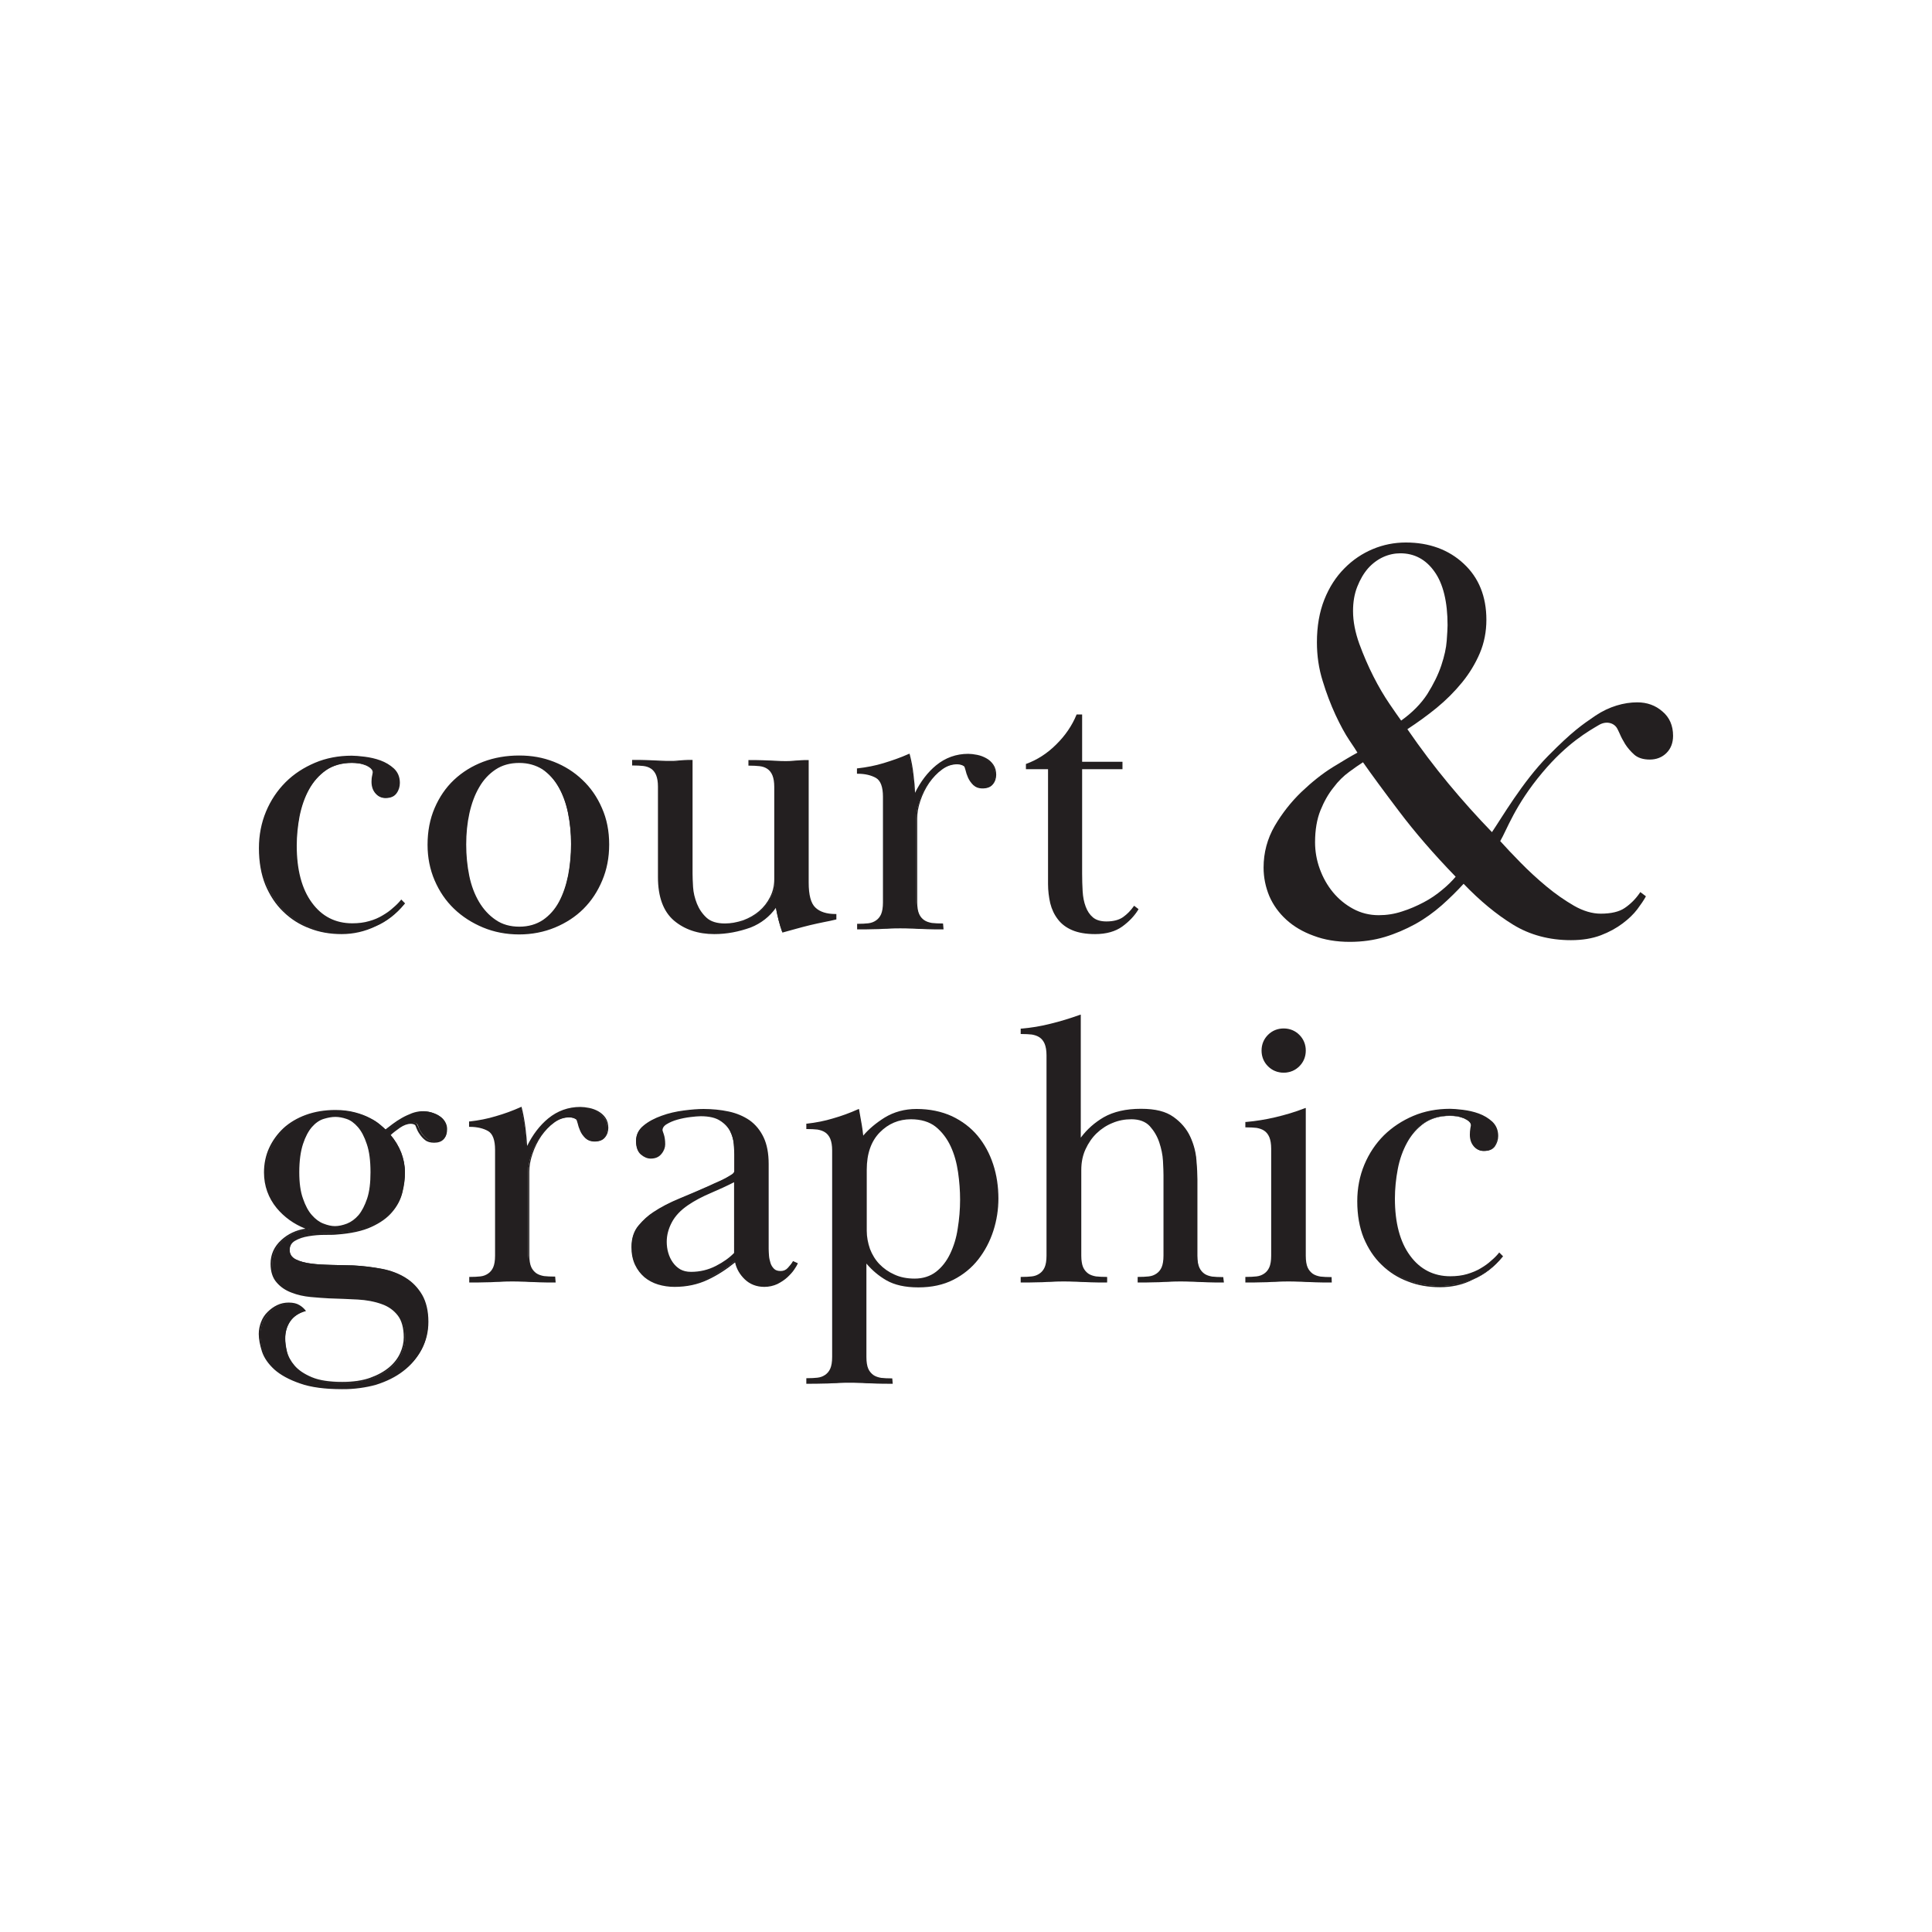 <?xml version="1.0" encoding="utf-8"?>
<!-- Generator: Adobe Illustrator 28.3.0, SVG Export Plug-In . SVG Version: 6.00 Build 0)  -->
<svg version="1.1" id="Layer_1" xmlns="http://www.w3.org/2000/svg" xmlns:xlink="http://www.w3.org/1999/xlink" x="0px" y="0px"
	 viewBox="0 0 1144.6 1144.6" style="enable-background:new 0 0 1144.6 1144.6;" xml:space="preserve">
<style type="text/css">
	.st0{fill:#231F20;}
</style>
<path class="st0" d="M231.1,672c2.9,3.4,5.1,7,6.6,10.8c1.4,3.8,2.2,7.7,2.2,11.5s-0.5,7.5-1.5,11.6c-1,4.1-2.9,7.8-5.9,11.3
	s-7,6.4-12.2,8.7c-5.2,2.4-11.9,3.9-20.2,4.5c-1.7,0.2-4.1,0.2-7.4,0.2s-6.4,0.3-9.5,0.8c-3.1,0.5-5.9,1.5-8.2,2.8s-3.4,3.3-3.4,6.1
	c0,2.6,1.2,4.5,3.7,5.8c2.4,1.2,5.5,2.1,9.2,2.5c3.7,0.5,7.7,0.7,12.2,0.8c4.4,0.1,8.7,0.2,12.9,0.3c5.8,0.3,11.4,1,16.7,2
	c5.3,1,10,2.8,14,5.3c4.1,2.5,7.3,5.9,9.8,10.1c2.4,4.2,3.7,9.5,3.7,16c0,5.8-1.3,11.1-3.8,16c-2.5,4.8-6.1,9-10.6,12.4
	c-4.5,3.5-9.9,6.2-16.2,8.2c-6.3,2-13.1,3-20.4,3c-10.1,0-18.4-1.1-24.7-3.3c-6.4-2.2-11.3-4.9-14.9-8.2c-3.6-3.2-6-6.7-7.2-10.5
	c-1.2-3.8-1.8-7.2-1.8-10.2c0-2.5,0.5-4.8,1.4-7c0.9-2.2,2.2-4.1,3.8-5.7c1.6-1.6,3.4-2.9,5.5-3.9c2.1-1,4.2-1.5,6.6-1.5
	c2.6,0,4.6,0.5,6.1,1.4c1.4,0.9,2.6,1.8,3.3,2.8c-4,1.2-7,3.3-9,6.2c-2,2.9-3,6.4-3,10.3c0,2.1,0.3,4.7,1,7.7s2.2,5.9,4.6,8.6
	c2.4,2.8,5.8,5.1,10.3,7c4.5,1.9,10.6,2.9,18.3,2.9c6.4,0,11.9-0.8,16.5-2.4c4.6-1.6,8.4-3.7,11.5-6.3c3.1-2.6,5.3-5.5,6.8-8.6
	c1.4-3.1,2.2-6.3,2.2-9.5c0-5.7-1.2-10.1-3.6-13.2c-2.4-3.1-5.6-5.5-9.8-7c-4.1-1.5-8.9-2.5-14.4-2.8c-5.4-0.3-11.1-0.5-17.1-0.7
	c-3.2-0.2-6.8-0.4-10.8-0.8c-4-0.4-7.7-1.2-11.1-2.5c-3.4-1.3-6.3-3.3-8.6-5.9c-2.3-2.6-3.4-6.2-3.4-10.8c0-5.4,2.1-10,6.2-13.8
	c4.1-3.8,9.4-6.1,15.9-6.9c-7.5-2.6-13.7-6.8-18.6-12.8s-7.4-12.8-7.4-20.8c0-5,1-9.8,3-14.2c2-4.4,4.8-8.3,8.4-11.6s8-5.9,13.1-7.8
	c5.1-1.9,10.9-2.9,17.4-2.9c4.3,0,8.1,0.5,11.5,1.4c3.4,0.9,6.2,2,8.6,3.2c2.4,1.2,4.3,2.5,5.9,3.8s2.8,2.4,3.7,3.3
	c1.4-1.1,2.9-2.3,4.6-3.6c1.7-1.3,3.5-2.5,5.4-3.6c1.9-1.1,3.9-2,6-2.8c2.1-0.8,4.2-1.2,6.3-1.2c1.5,0,3.1,0.2,4.7,0.7
	c1.6,0.5,3.1,1.1,4.4,2c1.3,0.8,2.4,1.9,3.2,3.2c0.8,1.3,1.3,2.8,1.3,4.5c0,4.9-2.3,7.3-6.9,7.3c-2.1,0-3.8-0.5-5.1-1.5
	c-1.2-1-2.3-2.2-3.1-3.4c-0.8-1.2-1.5-2.4-1.8-3.5c-0.4-1.1-0.6-1.7-0.8-1.9c-0.8-0.6-1.8-0.9-3-0.9c-2.1,0-4.4,0.8-6.7,2.4
	C234.8,668.9,232.8,670.5,231.1,672L231.1,672z M176.9,694.6c0,6.3,0.7,11.5,2.2,15.7c1.4,4.2,3.2,7.5,5.4,10c2.1,2.5,4.5,4.2,7,5.2
	s4.9,1.5,7,1.5c2.3,0,4.8-0.5,7.4-1.5c2.6-1,4.9-2.7,7-5.2c2.1-2.5,3.8-5.8,5.2-10c1.4-4.2,2.1-9.5,2.1-15.7
	c0-6.9-0.7-12.5-2.2-16.9c-1.5-4.4-3.3-7.8-5.4-10.2c-2.1-2.5-4.4-4.1-6.9-4.9s-4.8-1.3-6.9-1.3s-4.5,0.4-7.1,1.3
	c-2.6,0.8-5,2.5-7.1,4.9c-2.1,2.5-3.9,5.9-5.4,10.2C177.6,682,176.9,687.7,176.9,694.6L176.9,694.6z"/>
<path class="st0" d="M202.6,823c-10.1,0-18.5-1.1-24.9-3.4c-6.4-2.2-11.5-5-15.1-8.2c-3.6-3.3-6.1-6.8-7.4-10.7
	c-1.2-3.8-1.9-7.3-1.9-10.4c0-2.5,0.5-4.9,1.4-7.2c0.9-2.3,2.2-4.3,3.9-5.9c1.6-1.6,3.5-3,5.6-4c2.1-1,4.4-1.5,6.8-1.5
	c2.7,0,4.8,0.5,6.4,1.5c1.5,0.9,2.6,1.9,3.4,2.9l0.5,0.6l-0.7,0.2c-3.9,1.2-6.8,3.2-8.7,6c-1.9,2.8-2.9,6.2-2.9,10.1
	c0,2.1,0.3,4.7,1,7.6c0.7,2.9,2.2,5.7,4.5,8.4c2.3,2.7,5.7,5,10.2,6.9s10.5,2.8,18.1,2.8c6.4,0,11.9-0.8,16.4-2.4
	c4.5-1.6,8.3-3.7,11.3-6.2c3-2.5,5.2-5.4,6.6-8.5s2.1-6.2,2.1-9.3c0-5.5-1.2-9.9-3.5-12.9c-2.3-3-5.5-5.4-9.6-6.8
	c-4.1-1.5-8.9-2.4-14.2-2.7c-5.4-0.3-11.2-0.5-17.1-0.7c-3.2-0.2-6.8-0.4-10.8-0.8c-4-0.4-7.8-1.2-11.3-2.6c-3.5-1.3-6.5-3.3-8.8-6
	c-2.4-2.7-3.6-6.4-3.6-11.1c0-5.5,2.1-10.2,6.4-14.1c3.8-3.5,8.6-5.8,14.2-6.7c-6.8-2.7-12.5-6.8-17-12.2c-4.9-6-7.5-13.1-7.5-21.1
	c0-5.1,1-10,3-14.4s4.9-8.4,8.5-11.8c3.6-3.3,8.1-6,13.3-7.9c5.2-1.9,11.1-2.9,17.5-2.9c4.3,0,8.2,0.5,11.6,1.4
	c3.4,0.9,6.3,2,8.7,3.3c2.4,1.2,4.4,2.5,5.9,3.8c1.4,1.2,2.5,2.2,3.4,3.1l4.3-3.3c1.7-1.3,3.6-2.5,5.5-3.6c1.9-1.1,4-2,6-2.8
	c3.6-1.3,7.4-1.6,11.3-0.5c1.6,0.5,3.1,1.1,4.5,2c1.4,0.9,2.5,2,3.4,3.4c0.9,1.4,1.3,3,1.3,4.8c0,5.2-2.5,7.8-7.4,7.8
	c-2.2,0-4.1-0.5-5.4-1.6c-1.3-1-2.3-2.2-3.2-3.5c-0.9-1.3-1.5-2.5-1.9-3.6c-0.5-1.4-0.7-1.7-0.7-1.7c-0.6-0.5-1.5-0.8-2.6-0.8
	c-2,0-4.2,0.8-6.4,2.3c-2.1,1.5-4,2.9-5.6,4.4c2.8,3.3,4.9,6.9,6.3,10.6c1.5,3.9,2.2,7.8,2.2,11.7s-0.5,7.6-1.5,11.7
	c-1,4.1-3,8-6,11.5c-2.9,3.5-7.1,6.5-12.4,8.9c-5.2,2.4-12.1,3.9-20.4,4.5c-1.7,0.2-4.2,0.2-7.4,0.2s-6.4,0.3-9.4,0.8
	c-3.1,0.5-5.8,1.4-8,2.7c-2.1,1.2-3.2,3.1-3.2,5.7c0,2.4,1.1,4.2,3.4,5.3c2.4,1.2,5.4,2,9,2.5c3.6,0.5,7.7,0.7,12.1,0.8
	c4.5,0.1,8.8,0.2,12.9,0.3c5.8,0.3,11.4,1,16.7,2c5.3,1,10.1,2.8,14.2,5.3c4.1,2.6,7.4,6,9.9,10.3c2.5,4.3,3.7,9.7,3.7,16.2
	c0,5.9-1.3,11.3-3.9,16.2c-2.6,4.9-6.1,9.1-10.7,12.6c-4.5,3.5-10,6.2-16.4,8.2C216.9,822,209.9,823.1,202.6,823L202.6,823z
	 M171.1,772.7c-2.2,0-4.4,0.5-6.3,1.5c-2,1-3.8,2.2-5.4,3.8c-1.6,1.5-2.8,3.4-3.7,5.6c-0.9,2.2-1.3,4.4-1.3,6.8
	c0,3,0.6,6.4,1.8,10.1c1.2,3.7,3.6,7.1,7.1,10.2c3.5,3.2,8.5,5.9,14.8,8.1c6.3,2.2,14.5,3.3,24.5,3.3c7.3,0,14.1-1,20.3-3
	c6.2-2,11.6-4.7,16.1-8.1c4.4-3.4,7.9-7.5,10.4-12.2c2.5-4.7,3.7-10,3.7-15.7c0-6.3-1.2-11.6-3.6-15.7c-2.4-4.1-5.6-7.5-9.6-9.9
	c-4-2.5-8.6-4.2-13.9-5.2c-5.2-1-10.8-1.6-16.6-1.9c-4-0.2-8.4-0.3-12.9-0.3c-4.4-0.1-8.5-0.3-12.2-0.8c-3.7-0.5-6.9-1.3-9.4-2.6
	c-2.6-1.3-3.9-3.4-3.9-6.2c0-2.9,1.2-5.1,3.7-6.5c2.3-1.3,5.1-2.3,8.3-2.8c3.2-0.5,6.4-0.8,9.6-0.8s5.6-0.1,7.3-0.2
	c8.2-0.6,14.9-2.1,20.1-4.4c5.1-2.3,9.2-5.2,12-8.6c2.9-3.4,4.8-7.1,5.8-11.1c1-4,1.5-7.9,1.5-11.5s-0.7-7.6-2.1-11.3
	s-3.6-7.3-6.5-10.7l-0.3-0.3l0.3-0.3c1.7-1.6,3.7-3.2,6-4.8c2.4-1.6,4.7-2.5,6.9-2.5c1.3,0,2.4,0.3,3.3,1c0.2,0.2,0.4,0.6,1,2.1
	c0.4,1,1,2.2,1.8,3.4c0.8,1.2,1.8,2.3,3,3.3c1.1,0.9,2.7,1.4,4.8,1.4c4.3,0,6.4-2.2,6.4-6.9c0-1.6-0.4-3-1.2-4.2
	c-0.8-1.2-1.8-2.3-3.1-3.1c-1.3-0.8-2.7-1.5-4.2-1.9c-3.7-1.1-7.3-0.8-10.7,0.5c-2,0.8-4,1.7-5.9,2.7c-1.9,1-3.7,2.2-5.3,3.5
	l-4.9,3.8l-0.3-0.3c-0.9-0.9-2.1-2-3.6-3.3c-1.5-1.3-3.4-2.5-5.8-3.7c-2.3-1.2-5.2-2.3-8.5-3.2c-3.3-0.9-7.1-1.4-11.4-1.4
	c-6.3,0-12.1,1-17.2,2.8c-5.1,1.9-9.4,4.5-12.9,7.7c-3.5,3.2-6.3,7.1-8.3,11.4c-2,4.4-2.9,9.1-2.9,14c0,7.8,2.4,14.7,7.2,20.5
	c4.8,5.8,11,10,18.4,12.6l2,0.7l-2.1,0.2c-6.3,0.8-11.5,3-15.6,6.8c-4,3.7-6.1,8.2-6.1,13.4c0,4.5,1.1,8,3.3,10.5
	c2.2,2.5,5.1,4.5,8.4,5.7c3.4,1.3,7.1,2.1,11,2.5c4,0.4,7.6,0.7,10.8,0.8c5.9,0.2,11.7,0.4,17.1,0.7c5.5,0.3,10.3,1.2,14.5,2.8
	c4.2,1.5,7.6,4,10,7.2c2.4,3.2,3.7,7.8,3.7,13.5c0,3.3-0.8,6.5-2.2,9.7s-3.8,6.1-6.9,8.8c-3.1,2.6-7,4.8-11.6,6.4
	c-4.6,1.6-10.2,2.4-16.7,2.4c-7.7,0-13.9-1-18.5-2.9c-4.6-1.9-8.1-4.3-10.5-7.1c-2.4-2.8-4-5.8-4.7-8.8c-0.7-3-1.1-5.6-1.1-7.8
	c0-4.1,1-7.6,3.1-10.6c1.9-2.8,4.8-4.9,8.5-6.2c-0.7-0.7-1.6-1.4-2.7-2.1C175.6,773.2,173.6,772.7,171.1,772.7L171.1,772.7z
	 M198.4,727.5c-2.2,0-4.6-0.5-7.2-1.5c-2.6-1-5-2.8-7.2-5.3c-2.2-2.5-4-5.9-5.5-10.2c-1.5-4.2-2.2-9.6-2.2-15.9
	c0-6.9,0.7-12.7,2.2-17c1.5-4.4,3.3-7.9,5.5-10.4c2.2-2.5,4.7-4.2,7.3-5.1c2.6-0.8,5.1-1.3,7.3-1.3s4.6,0.4,7.1,1.3
	c2.5,0.9,4.9,2.6,7.1,5.1c2.2,2.5,4,6,5.5,10.4c1.5,4.4,2.2,10.1,2.2,17c0,6.3-0.7,11.7-2.1,15.9c-1.4,4.2-3.2,7.7-5.3,10.2
	c-2.1,2.5-4.5,4.3-7.2,5.3C203.3,726.9,200.8,727.5,198.4,727.5L198.4,727.5z M198.7,661.7c-2.1,0-4.4,0.4-7,1.2
	c-2.5,0.8-4.8,2.4-6.9,4.8c-2.1,2.4-3.9,5.8-5.3,10.1s-2.2,9.9-2.2,16.7c0,6.2,0.7,11.5,2.2,15.6c1.4,4.1,3.2,7.5,5.3,9.8
	c2.1,2.4,4.4,4.1,6.8,5c2.5,1,4.8,1.5,6.8,1.5c2.2,0,4.6-0.5,7.2-1.5c2.5-1,4.8-2.7,6.8-5c2-2.4,3.7-5.7,5.1-9.8
	c1.4-4.2,2-9.4,2-15.6c0-6.8-0.7-12.4-2.2-16.7c-1.4-4.3-3.2-7.7-5.3-10.1c-2.1-2.4-4.3-4-6.7-4.8
	C203,662.1,200.7,661.7,198.7,661.7L198.7,661.7z"/>
<path class="st0" d="M314.5,751.1c0.8,1.7,1.8,3,3.2,3.9s3,1.5,4.8,1.7s3.9,0.3,6.2,0.3v2.3c-3.7,0-6.7,0-9-0.1
	c-2.3-0.1-4.3-0.2-6-0.2c-1.7-0.1-3.3-0.2-4.8-0.2c-1.5-0.1-3.3-0.1-5.3-0.1c-2.1,0-3.9,0-5.4,0.1c-1.5,0.1-3,0.2-4.7,0.2
	c-1.7,0.1-3.7,0.2-6,0.2c-2.3,0.1-5.3,0.1-9,0.1v-2.3c2.3,0,4.4-0.1,6.2-0.3c1.8-0.2,3.5-0.8,4.8-1.7s2.5-2.2,3.2-3.9
	c0.8-1.7,1.1-4.1,1.1-7.1v-62.7c0-6-1.5-9.8-4.4-11.5c-2.9-1.7-6.6-2.5-11-2.5v-2.3c5.4-0.6,10.5-1.7,15.5-3.1
	c5-1.5,9.9-3.2,14.8-5.4c0.9,3.4,1.6,7.3,2.2,11.8c0.5,4.5,0.9,8.8,1,12.8c3.4-7.5,7.8-13.5,13.2-17.9s11.7-6.7,18.7-6.7
	c1.5,0,3.2,0.2,5.2,0.6c1.9,0.4,3.7,1,5.3,2c1.6,0.9,3,2.2,4,3.7c1.1,1.5,1.6,3.5,1.6,5.7c0,2.2-0.6,4-1.8,5.4
	c-1.2,1.5-3.1,2.2-5.8,2.2c-2.1,0-3.9-0.6-5.2-1.8c-1.3-1.2-2.3-2.6-3-4.2s-1.2-3.1-1.5-4.4c-0.3-1.3-0.6-2.1-0.9-2.4
	c-1.2-0.9-2.8-1.4-4.6-1.4c-3.2,0-6.3,1.1-9.2,3.2c-2.9,2.2-5.5,4.8-7.7,8c-2.2,3.2-4,6.7-5.3,10.6s-2,7.4-2,10.8V744
	C313.3,747,313.7,749.4,314.5,751.1L314.5,751.1z"/>
<path class="st0" d="M329.2,759.8h-0.5c-3.8,0-6.7,0-9-0.1c-2.3-0.1-4.3-0.2-6-0.2c-1.7-0.1-3.3-0.2-4.8-0.2
	c-1.6-0.1-3.3-0.1-5.3-0.1c-2.1,0-3.9,0-5.4,0.1c-1.5,0.1-3,0.2-4.7,0.2c-1.7,0.1-3.7,0.2-6,0.2c-2.2,0.1-5.2,0.1-9,0.1h-0.5v-3.3
	h0.5c2.3,0,4.3-0.1,6.1-0.3c1.8-0.2,3.3-0.8,4.6-1.7s2.3-2.1,3-3.7c0.7-1.6,1.1-3.9,1.1-6.9v-62.7c0-5.8-1.4-9.5-4.1-11.1
	c-2.8-1.6-6.5-2.5-10.8-2.5h-0.5v-3.2l0.4,0c5.3-0.6,10.5-1.6,15.4-3.1c4.9-1.4,9.9-3.2,14.8-5.4l0.5-0.2l0.1,0.5
	c0.9,3.4,1.6,7.4,2.2,11.9c0.5,3.8,0.8,7.4,1,10.8c3.3-6.7,7.5-12.2,12.5-16.3c5.5-4.5,11.9-6.8,19-6.8c1.5,0,3.3,0.2,5.3,0.6
	c2,0.4,3.8,1.1,5.4,2c1.7,1,3.1,2.2,4.2,3.8c1.1,1.6,1.7,3.6,1.7,6c0,2.2-0.7,4.2-2,5.7c-1.3,1.6-3.4,2.4-6.1,2.4
	c-2.3,0-4.1-0.7-5.5-2c-1.3-1.3-2.4-2.7-3.1-4.4c-0.7-1.6-1.2-3.1-1.5-4.5c-0.4-1.6-0.7-2.1-0.8-2.2c-1.1-0.8-2.5-1.2-4.2-1.2
	c-3.1,0-6.1,1-8.9,3.1c-2.9,2.1-5.4,4.8-7.6,7.9c-2.2,3.2-3.9,6.7-5.2,10.5c-1.3,3.8-1.9,7.3-1.9,10.6v49.6c0,3,0.4,5.3,1.1,6.9l0,0
	c0.7,1.6,1.8,2.8,3,3.7c1.3,0.9,2.9,1.4,4.6,1.7c1.8,0.2,3.9,0.3,6.1,0.3h0.5L329.2,759.8L329.2,759.8z M303.7,758.2
	c2,0,3.7,0,5.3,0.1c1.5,0.1,3.1,0.2,4.8,0.2c1.7,0.1,3.7,0.2,6,0.2c2.1,0.1,4.9,0.1,8.5,0.1v-1.3c-2.1,0-4-0.1-5.8-0.3
	c-1.9-0.2-3.6-0.8-5-1.8c-1.5-1-2.6-2.3-3.4-4.1l0,0c-0.8-1.8-1.2-4.2-1.2-7.3v-49.6c0-3.4,0.7-7.1,2-11c1.3-3.8,3.1-7.5,5.3-10.7
	c2.2-3.2,4.9-6,7.8-8.2c3-2.2,6.2-3.3,9.5-3.3c1.9,0,3.6,0.5,4.9,1.5c0.3,0.3,0.7,0.8,1.1,2.7c0.3,1.3,0.8,2.7,1.5,4.3
	c0.7,1.5,1.6,2.9,2.9,4.1c1.2,1.1,2.8,1.7,4.8,1.7c2.4,0,4.2-0.7,5.4-2c1.1-1.4,1.7-3.1,1.7-5.1c0-2.2-0.5-4-1.5-5.5
	c-1-1.5-2.3-2.7-3.9-3.5c-1.5-0.9-3.3-1.5-5.1-1.9c-1.9-0.4-3.6-0.6-5.1-0.6c-6.9,0-13.1,2.2-18.4,6.5c-5.4,4.4-9.8,10.3-13.1,17.8
	l-0.9,1.9l-0.1-2.1c-0.1-3.9-0.5-8.2-1-12.7c-0.5-4.2-1.2-8-2-11.2c-4.7,2-9.6,3.8-14.4,5.2c-4.9,1.4-10,2.5-15.2,3.1v1.4
	c4.3,0.1,7.9,0.9,10.8,2.6c3.1,1.8,4.6,5.8,4.6,11.9V744c0,3.1-0.4,5.6-1.2,7.3c-0.8,1.8-1.9,3.2-3.4,4.1c-1.4,1-3.1,1.6-5,1.8
	c-1.7,0.2-3.7,0.3-5.8,0.3v1.3c3.5,0,6.3,0,8.5-0.1c2.3-0.1,4.3-0.2,6-0.2c1.7-0.1,3.2-0.2,4.7-0.2
	C299.8,758.2,301.6,758.2,303.7,758.2L303.7,758.2z"/>
<path class="st0" d="M414.9,660.8c-1.5,0-3.6,0.2-6.2,0.5c-2.6,0.3-5.2,0.8-7.7,1.5s-4.7,1.6-6.5,2.8s-2.8,2.5-2.8,4
	c0,0.3,0.3,1.2,0.8,2.6c0.5,1.5,0.8,3.3,0.8,5.6c0,1.8-0.7,3.6-2.1,5.4s-3.4,2.6-6,2.6c-1.8,0-3.7-0.8-5.5-2.3
	c-1.8-1.5-2.8-4.1-2.8-7.6s1.5-6.5,4.4-8.8c2.9-2.4,6.4-4.3,10.6-5.7c4.1-1.5,8.5-2.5,13-3.1c4.5-0.6,8.4-0.9,11.6-0.9
	c5.2,0,10.1,0.5,14.8,1.5s8.7,2.7,12.2,5.2c3.5,2.5,6.2,5.8,8.2,9.9c2,4.1,3,9.3,3,15.6v50.3c0,1.2,0.1,2.6,0.2,4.1
	c0.1,1.5,0.5,3,0.9,4.4s1.2,2.6,2.2,3.6c1,1,2.4,1.5,4.2,1.5s3.4-0.7,4.6-2c1.2-1.3,2.2-2.6,3-3.8l2.1,0.9c-0.3,0.8-1,1.9-2,3.3
	c-1,1.5-2.3,2.9-3.9,4.4c-1.6,1.5-3.5,2.8-5.8,3.9c-2.2,1.2-4.7,1.7-7.5,1.7c-4.5,0-8.2-1.5-11.3-4.4c-3.1-2.9-5-6.4-5.8-10.6
	c-5.4,4.5-11,8-16.8,10.8c-5.8,2.8-12.3,4.1-19.5,4.1c-3.4,0-6.5-0.5-9.5-1.4c-3-0.9-5.6-2.3-7.9-4.2c-2.3-1.9-4.1-4.3-5.5-7.2
	c-1.4-2.9-2.1-6.3-2.1-10.3c0-5,1.4-9.2,4.1-12.5c2.8-3.3,5.6-5.9,8.5-7.7c4.6-3.1,9.8-5.8,15.6-8.2c5.8-2.4,11.6-4.9,17.5-7.5
	c1.7-0.8,3.5-1.6,5.3-2.4c1.8-0.8,3.5-1.6,4.9-2.4c1.5-0.8,2.6-1.5,3.6-2.2c0.9-0.7,1.4-1.4,1.4-2.2V684c0-1.5-0.1-3.6-0.4-6.2
	c-0.2-2.6-1-5.2-2.2-7.7c-1.2-2.5-3.3-4.7-6.1-6.5C423.9,661.7,419.9,660.8,414.9,660.8L414.9,660.8z M435.4,699.6
	c-4.5,2.3-9.3,4.6-14.5,6.8c-5.2,2.2-9.7,4.6-13.6,7.2c-4.4,3.1-7.7,6.5-9.8,10.3c-2.1,3.8-3.1,7.7-3.1,11.7c0,2.3,0.3,4.5,0.9,6.7
	c0.6,2.2,1.5,4.1,2.8,5.9c1.2,1.8,2.8,3.2,4.6,4.2s4.1,1.6,6.7,1.6c5.4,0,10.3-1.2,14.9-3.6s8.3-5,11-7.9L435.4,699.6L435.4,699.6z"
	/>
<path class="st0" d="M452.8,762.4c-4.5,0-8.5-1.5-11.6-4.5c-2.9-2.8-4.9-6.2-5.7-10c-5.2,4.2-10.6,7.7-16.2,10.3
	c-5.9,2.8-12.5,4.2-19.7,4.2c-3.4,0-6.7-0.5-9.7-1.4c-3-0.9-5.8-2.4-8.1-4.3c-2.3-2-4.2-4.4-5.6-7.4c-1.4-3-2.1-6.5-2.1-10.5
	c0-5.2,1.4-9.5,4.2-12.8c2.8-3.3,5.7-5.9,8.6-7.8c4.6-3.1,9.9-5.8,15.7-8.2c5.8-2.4,11.7-4.9,17.5-7.5c1.7-0.8,3.4-1.6,5.3-2.4
	c1.8-0.8,3.5-1.6,4.9-2.4c1.4-0.8,2.6-1.5,3.5-2.1c0.8-0.6,1.2-1.2,1.2-1.8V684c0-1.5-0.1-3.6-0.3-6.2c-0.2-2.5-0.9-5.1-2.1-7.5
	c-1.2-2.4-3.2-4.6-5.9-6.3c-2.7-1.8-6.6-2.7-11.6-2.7c-1.5,0-3.6,0.2-6.1,0.5s-5.1,0.8-7.6,1.5c-2.5,0.7-4.6,1.6-6.4,2.7
	c-1.7,1-2.5,2.3-2.5,3.6c0,0.1,0.1,0.5,0.8,2.5c0.5,1.5,0.8,3.5,0.8,5.8c0,1.9-0.7,3.9-2.2,5.7c-1.5,1.9-3.6,2.8-6.4,2.8
	c-2,0-3.9-0.8-5.8-2.4c-1.9-1.6-2.9-4.3-2.9-8s1.5-6.8,4.5-9.2c2.9-2.4,6.5-4.3,10.7-5.8c4.1-1.5,8.5-2.5,13.1-3.1
	c4.5-0.6,8.5-0.9,11.7-0.9c5.2,0,10.2,0.5,14.9,1.5c4.7,1,8.9,2.8,12.4,5.2c3.5,2.5,6.3,5.9,8.3,10.1s3,9.5,3,15.8v50.3
	c0,1.2,0.1,2.6,0.2,4.1c0.1,1.5,0.5,2.9,0.9,4.3c0.4,1.3,1.1,2.4,2.1,3.4c0.9,0.9,2.2,1.3,3.9,1.3s3.1-0.6,4.2-1.8
	c1.2-1.3,2.2-2.5,2.9-3.7l0.2-0.4l2.9,1.3l-0.2,0.4c-0.3,0.8-1,1.9-2,3.4s-2.4,3-4,4.5c-1.6,1.5-3.6,2.8-5.9,4
	C458.2,761.8,455.6,762.4,452.8,762.4L452.8,762.4z M436.1,746.1l0.1,0.8c0.7,4,2.6,7.5,5.6,10.3c3,2.8,6.6,4.2,10.9,4.2
	c2.7,0,5.1-0.6,7.2-1.7c2.2-1.1,4.1-2.4,5.6-3.8c1.6-1.4,2.9-2.9,3.8-4.3c0.8-1.2,1.4-2.1,1.7-2.8l-1.2-0.5
	c-0.8,1.1-1.7,2.3-2.8,3.5c-1.3,1.4-3,2.1-5,2.1s-3.5-0.5-4.6-1.6c-1-1-1.8-2.3-2.3-3.8c-0.5-1.4-0.8-2.9-0.9-4.5
	c-0.1-1.5-0.2-2.9-0.2-4.2v-50.3c0-6.2-1-11.4-2.9-15.4c-1.9-4-4.6-7.3-8-9.7c-3.4-2.4-7.4-4.1-12-5.1c-4.6-1-9.6-1.5-14.7-1.5
	c-3.2,0-7,0.3-11.5,0.9c-4.5,0.6-8.8,1.6-12.9,3.1c-4.1,1.4-7.6,3.3-10.4,5.7c-2.8,2.3-4.2,5.1-4.2,8.5s0.9,5.8,2.6,7.2
	c1.7,1.5,3.5,2.2,5.2,2.2c2.5,0,4.3-0.8,5.6-2.5c1.3-1.7,2-3.4,2-5.1c0-2.2-0.3-4.1-0.8-5.5c-0.7-2-0.8-2.5-0.8-2.8
	c0-1.7,1-3.2,3-4.4c1.9-1.2,4.1-2.1,6.7-2.8c2.5-0.7,5.1-1.2,7.8-1.5c2.6-0.3,4.7-0.5,6.3-0.5c5.1,0,9.2,1,12.1,2.8
	c2.9,1.9,5,4.2,6.3,6.8c1.2,2.6,2,5.2,2.2,7.9c0.2,2.6,0.4,4.7,0.4,6.2v9.7c0,0.9-0.5,1.8-1.6,2.6c-0.9,0.7-2.2,1.5-3.6,2.2
	c-1.5,0.8-3.1,1.6-5,2.4c-1.8,0.8-3.6,1.7-5.3,2.4c-5.8,2.6-11.6,5.1-17.5,7.5c-5.8,2.3-11,5.1-15.5,8.1c-2.9,1.8-5.7,4.4-8.4,7.6
	c-2.7,3.2-4,7.3-4,12.2c0,3.9,0.7,7.3,2,10.1c1.3,2.8,3.2,5.2,5.4,7.1c2.2,1.9,4.8,3.3,7.8,4.2c2.9,0.9,6.1,1.4,9.4,1.4
	c7.1,0,13.6-1.4,19.3-4.1c5.8-2.7,11.4-6.3,16.7-10.7L436.1,746.1L436.1,746.1z M409.4,754.6c-2.7,0-5-0.6-6.9-1.7
	c-1.9-1.1-3.5-2.6-4.8-4.4c-1.2-1.8-2.2-3.8-2.8-6c-0.6-2.2-0.9-4.5-0.9-6.8c0-4,1.1-8.1,3.2-12c2.1-3.9,5.4-7.4,9.9-10.5
	c3.8-2.6,8.4-5.1,13.6-7.3c5.1-2.2,10-4.5,14.4-6.8l0.7-0.4v44l-0.1,0.1c-2.8,2.9-6.5,5.6-11.2,8
	C419.9,753.3,414.8,754.5,409.4,754.6L409.4,754.6z M434.9,700.4c-4.3,2.2-8.9,4.3-13.8,6.4c-5.2,2.2-9.7,4.6-13.5,7.2
	c-4.4,3-7.6,6.4-9.6,10.2s-3,7.6-3,11.5c0,2.2,0.3,4.5,0.9,6.5c0.6,2.1,1.5,4,2.7,5.7c1.2,1.7,2.7,3.1,4.4,4.1
	c1.8,1,3.9,1.5,6.4,1.5c5.3,0,10.2-1.2,14.7-3.5c4.5-2.3,8.1-4.9,10.8-7.7L434.9,700.4L434.9,700.4z"/>
<path class="st0" d="M493.7,681.5c0-2.9-0.4-5.2-1.1-7c-0.8-1.8-1.8-3.1-3.2-4c-1.4-0.9-3-1.5-4.8-1.7s-3.9-0.3-6.2-0.3v-2.3
	c5.4-0.6,10.5-1.6,15.5-3.1c5-1.5,9.9-3.2,14.8-5.4c0.6,3.2,1.1,6.2,1.6,9.1s0.8,5.2,0.9,7.2c3.4-4.3,7.8-8.1,13.3-11.5
	c5.5-3.4,11.7-5.1,18.6-5.1c7.8,0,14.7,1.4,20.8,4.2c6,2.8,11.1,6.7,15,11.5s7,10.4,9.1,16.8c2.1,6.4,3.1,13.1,3.1,20.1
	c0,6.4-1,12.8-3,19c-2,6.2-4.9,11.8-8.8,16.8c-3.9,5-8.8,9-14.6,12s-12.6,4.5-20.5,4.5s-13.9-1.4-18.7-4.1c-4.8-2.8-9-6.3-12.5-10.8
	v56.8c0,3.1,0.4,5.4,1.2,7.1c0.8,1.7,1.8,3,3.2,3.9c1.4,0.9,3,1.5,4.8,1.7s3.9,0.3,6.2,0.3v2.3c-3.7,0-6.7,0-9-0.1
	c-2.3-0.1-4.3-0.2-6-0.2c-1.7-0.1-3.3-0.2-4.8-0.2c-1.5-0.1-3.3-0.1-5.3-0.1c-2.1,0-4,0-5.4,0.1c-1.5,0.1-3,0.2-4.7,0.2
	c-1.7,0.1-3.7,0.2-6,0.2c-2.3,0.1-5.3,0.1-9,0.1V817c2.3,0,4.4-0.1,6.2-0.3c1.8-0.2,3.5-0.8,4.8-1.7c1.4-0.9,2.5-2.2,3.2-3.9
	c0.8-1.7,1.1-4.1,1.1-7.1L493.7,681.5L493.7,681.5z M569.3,710.8c0-5.2-0.4-10.6-1.2-16.2c-0.8-5.6-2.3-10.8-4.5-15.5
	s-5.2-8.7-9.1-11.8c-3.8-3.1-8.8-4.6-14.9-4.6c-7.3,0-13.6,2.7-18.8,8c-5.2,5.3-7.8,12.8-7.8,22.5v36.2c0,3.7,0.7,7.3,2,10.8
	s3.2,6.6,5.8,9.2c2.5,2.6,5.5,4.7,9.1,6.3c3.5,1.6,7.6,2.4,12.2,2.4c5,0,9.3-1.4,12.9-4.2c3.5-2.8,6.4-6.4,8.5-10.8
	s3.7-9.5,4.6-15.1C568.9,722.3,569.3,716.6,569.3,710.8L569.3,710.8z"/>
<path class="st0" d="M528.9,819.8h-0.5c-3.6,0-6.7,0-9-0.1c-2.3-0.1-4.3-0.2-6-0.2c-1.7-0.1-3.3-0.2-4.8-0.2
	c-1.5-0.1-3.2-0.1-5.3-0.1c-2.2,0-4,0-5.4,0.1c-1.5,0.1-3,0.2-4.7,0.2c-1.7,0.1-3.7,0.2-6,0.2c-2.3,0.1-5.4,0.1-9,0.1h-0.5v-3.3h0.5
	c2.3,0,4.3-0.1,6.1-0.3c1.8-0.2,3.3-0.8,4.6-1.7c1.3-0.9,2.3-2.1,3-3.7c0.7-1.6,1.1-3.9,1.1-6.9V681.5c0-2.8-0.4-5.1-1.1-6.8
	c-0.7-1.7-1.8-3-3-3.8c-1.3-0.9-2.9-1.4-4.6-1.7c-1.8-0.2-3.9-0.3-6.1-0.3h-0.5v-3.2l0.4,0c5.3-0.6,10.5-1.6,15.4-3.1
	c4.9-1.4,9.9-3.2,14.8-5.4l0.6-0.2l0.1,0.6c0.6,3.2,1.1,6.3,1.6,9.1c0.4,2.3,0.6,4.3,0.8,6.1c3.3-3.9,7.6-7.5,12.7-10.7
	c5.6-3.4,11.9-5.1,18.9-5.1c7.8,0,14.9,1.5,21,4.3c6.1,2.9,11.2,6.8,15.2,11.6c4,4.8,7.1,10.5,9.2,16.9c2.1,6.4,3.1,13.2,3.1,20.3
	c0,6.5-1,12.9-3,19.1c-2,6.2-5,11.9-8.9,16.9c-3.9,5-8.9,9.1-14.8,12.1s-12.8,4.5-20.7,4.5s-14.1-1.4-19-4.2
	c-4.5-2.6-8.4-5.9-11.8-9.9v55.4c0,3,0.4,5.3,1.1,6.9c0.7,1.6,1.8,2.8,3,3.7c1.3,0.9,2.9,1.4,4.6,1.7c1.8,0.2,3.9,0.3,6.1,0.3h0.5
	L528.9,819.8L528.9,819.8z M478.8,817.5v1.3c3.4,0,6.2,0,8.5-0.1c2.3-0.1,4.3-0.2,6-0.2c1.7-0.1,3.2-0.2,4.7-0.2
	c1.4-0.1,3.2-0.1,5.4-0.1c2.1,0,3.8,0,5.3,0.1c1.5,0.1,3.1,0.2,4.8,0.2c1.7,0.1,3.7,0.2,6,0.2c2.2,0.1,5.1,0.1,8.5,0.1v-1.3
	c-2.1,0-4-0.1-5.8-0.3c-1.9-0.2-3.6-0.8-5-1.8c-1.5-1-2.6-2.3-3.4-4.1s-1.2-4.2-1.2-7.3v-58.2l0.9,1.1c3.5,4.4,7.6,8,12.4,10.7
	c4.7,2.7,11,4.1,18.5,4.1s14.5-1.5,20.2-4.4s10.6-6.9,14.4-11.8c3.8-4.9,6.8-10.5,8.8-16.6c2-6.1,3-12.5,3-18.8c0-7-1-13.7-3.1-20
	c-2-6.3-5.1-11.9-9-16.6c-3.9-4.7-8.9-8.6-14.9-11.4c-6-2.8-12.9-4.2-20.6-4.2c-6.8,0-12.9,1.7-18.4,5c-5.4,3.3-9.9,7.2-13.2,11.4
	l-0.8,1l-0.1-1.2c-0.1-2-0.5-4.4-0.9-7.2c-0.4-2.6-0.9-5.5-1.5-8.5c-4.7,2-9.5,3.8-14.3,5.2c-4.9,1.4-10,2.5-15.2,3.1v1.4
	c2.1,0,4,0.1,5.8,0.3c1.9,0.2,3.6,0.8,5,1.8c1.5,1,2.6,2.4,3.4,4.2c0.8,1.8,1.2,4.2,1.2,7.2v122.5c0,3.1-0.4,5.6-1.2,7.3
	c-0.8,1.8-1.9,3.2-3.4,4.1c-1.4,1-3.1,1.6-5,1.8C482.9,817.4,480.9,817.5,478.8,817.5L478.8,817.5z M542,758.5
	c-4.7,0-8.8-0.8-12.4-2.5s-6.7-3.8-9.2-6.4c-2.6-2.7-4.5-5.8-5.8-9.4c-1.3-3.6-2-7.3-2-11V693c0-9.8,2.7-17.4,8-22.8
	c5.3-5.4,11.7-8.1,19.2-8.1c6.2,0,11.3,1.6,15.2,4.7c3.9,3.1,7,7.1,9.2,11.9c2.2,4.8,3.8,10.1,4.5,15.7c0.8,5.6,1.2,11.1,1.2,16.3
	c0,5.8-0.5,11.6-1.4,17.2c-0.9,5.6-2.5,10.7-4.6,15.2c-2.2,4.5-5.1,8.2-8.6,11C551.5,757,547.1,758.5,542,758.5L542,758.5z
	 M539.7,663.1c-7.2,0-13.4,2.6-18.5,7.8c-5.1,5.2-7.7,12.6-7.7,22.1v36.2c0,3.6,0.7,7.2,1.9,10.7c1.3,3.4,3.2,6.5,5.6,9
	c2.5,2.6,5.5,4.7,8.9,6.2c3.4,1.6,7.5,2.4,12,2.4c4.9,0,9.2-1.4,12.6-4c3.5-2.7,6.3-6.3,8.4-10.7c2.1-4.4,3.7-9.4,4.5-15
	c0.9-5.5,1.4-11.3,1.4-17.1c0-5.2-0.4-10.6-1.2-16.2c-0.8-5.5-2.2-10.7-4.4-15.4c-2.2-4.7-5.2-8.6-8.9-11.6
	C550.6,664.6,545.6,663.1,539.7,663.1L539.7,663.1z"/>
<path class="st0" d="M641.5,751.1c0.8,1.7,1.8,3,3.2,3.9c1.4,0.9,3,1.5,4.8,1.7s3.9,0.3,6.2,0.3v2.3c-3.7,0-6.7,0-9-0.1
	c-2.3-0.1-4.3-0.2-6-0.2c-1.7-0.1-3.3-0.2-4.8-0.2c-1.5-0.1-3.3-0.1-5.3-0.1c-2.2,0-4,0-5.4,0.1c-1.5,0.1-3,0.2-4.7,0.2
	c-1.7,0.1-3.7,0.2-6,0.2c-2.3,0.1-5.3,0.1-9,0.1v-2.3c2.3,0,4.4-0.1,6.2-0.3c1.8-0.2,3.5-0.8,4.8-1.7s2.5-2.2,3.2-3.9
	c0.8-1.7,1.2-4.1,1.2-7.1V625.2c0-2.9-0.4-5.2-1.2-7c-0.8-1.8-1.8-3.1-3.2-4c-1.4-0.9-3-1.5-4.8-1.7s-3.9-0.3-6.2-0.3v-2.3
	c5.7-0.5,11.4-1.4,17.2-2.9c5.8-1.5,11.6-3.2,17.2-5.2v73.8c3.8-5.5,8.6-9.9,14.4-13.2c5.8-3.3,13-4.9,21.7-4.9
	c8.3,0,14.6,1.6,19.1,4.7s7.7,6.9,9.8,11.4s3.3,9,3.7,13.7c0.4,4.7,0.6,8.5,0.6,11.4V744c0,3.1,0.4,5.4,1.2,7.1
	c0.8,1.7,1.8,3,3.2,3.9c1.4,0.9,3,1.5,4.8,1.7s3.9,0.3,6.2,0.3v2.3c-3.7,0-6.7,0-9-0.1c-2.3-0.1-4.3-0.2-6-0.2
	c-1.7-0.1-3.3-0.2-4.8-0.2c-1.5-0.1-3.3-0.1-5.3-0.1c-2.2,0-4,0-5.4,0.1c-1.5,0.1-3,0.2-4.7,0.2c-1.7,0.1-3.7,0.2-6,0.2
	c-2.3,0.1-5.3,0.1-9,0.1v-2.3c2.3,0,4.4-0.1,6.2-0.3c1.8-0.2,3.5-0.8,4.8-1.7c1.4-0.9,2.5-2.2,3.2-3.9c0.8-1.7,1.2-4.1,1.2-7.1
	v-47.7c0-1.8-0.1-4.6-0.3-8.4c-0.2-3.8-1-7.5-2.2-11.2c-1.2-3.7-3.1-7-5.7-9.8c-2.6-2.8-6.4-4.3-11.3-4.3c-4,0-7.8,0.7-11.4,2.2
	c-3.6,1.5-6.8,3.5-9.5,6.2c-2.8,2.7-5,5.9-6.7,9.7c-1.7,3.8-2.5,8-2.5,12.5v50.7C640.4,747,640.7,749.4,641.5,751.1L641.5,751.1z"/>
<path class="st0" d="M725.1,759.8h-0.5c-3.8,0-6.7,0-9-0.1c-2.3-0.1-4.3-0.2-6-0.2c-1.7-0.1-3.3-0.2-4.8-0.2
	c-1.6-0.1-3.3-0.1-5.3-0.1c-2.1,0-3.9,0-5.4,0.1c-1.5,0.1-3,0.2-4.7,0.2c-1.7,0.1-3.7,0.2-6,0.2c-2.2,0.1-5.2,0.1-9,0.1H674v-3.3
	h0.5c2.3,0,4.3-0.1,6.1-0.3c1.8-0.2,3.3-0.8,4.6-1.7c1.3-0.9,2.3-2.1,3-3.7c0.7-1.6,1.1-4,1.1-6.9v-47.7c0-1.8-0.1-4.7-0.3-8.4
	c-0.2-3.7-1-7.4-2.2-11c-1.2-3.6-3.1-6.8-5.6-9.6c-2.5-2.7-6.2-4.1-10.9-4.1c-3.9,0-7.7,0.7-11.2,2.2c-3.5,1.4-6.7,3.5-9.4,6.1
	c-2.7,2.6-4.9,5.8-6.6,9.5s-2.5,7.8-2.5,12.3v50.7c0,3,0.4,5.3,1.1,6.9l0,0c0.7,1.6,1.8,2.8,3,3.7c1.3,0.9,2.9,1.4,4.6,1.7
	c1.8,0.2,3.9,0.3,6.1,0.3h0.5v3.3h-0.5c-3.8,0-6.7,0-9-0.1c-2.3-0.1-4.3-0.2-6-0.2c-1.7-0.1-3.3-0.2-4.8-0.2
	c-1.6-0.1-3.3-0.1-5.3-0.1c-2.1,0-3.9,0-5.4,0.1c-1.5,0.1-3,0.2-4.7,0.2c-1.7,0.1-3.7,0.2-6,0.2c-2.2,0.1-5.2,0.1-9,0.1h-0.5v-3.3
	h0.5c2.3,0,4.3-0.1,6.1-0.3c1.8-0.2,3.3-0.8,4.6-1.7c1.3-0.9,2.3-2.1,3-3.7c0.7-1.6,1.1-3.9,1.1-6.9V625.2c0-2.8-0.4-5.1-1.1-6.8
	c-0.7-1.7-1.8-3-3-3.8c-1.3-0.9-2.9-1.4-4.6-1.7c-1.8-0.2-3.9-0.3-6.1-0.3h-0.5v-3.2l0.5,0c5.6-0.5,11.4-1.4,17.2-2.9
	c5.8-1.4,11.6-3.2,17.2-5.2l0.7-0.2V674c3.7-5,8.3-9,13.6-12.1c5.8-3.3,13.2-5,22-5s14.8,1.6,19.3,4.8c4.5,3.2,7.8,7.1,9.9,11.6
	c2.1,4.5,3.3,9.1,3.7,13.8c0.4,4.7,0.6,8.5,0.6,11.4v45.5c0,3,0.4,5.3,1.1,6.9c0.7,1.6,1.8,2.8,3,3.7c1.3,0.9,2.9,1.4,4.6,1.7
	c1.8,0.2,3.9,0.3,6.1,0.3h0.5L725.1,759.8L725.1,759.8z M699.6,758.2c2,0,3.7,0,5.3,0.1c1.5,0.1,3.1,0.2,4.8,0.2
	c1.7,0.1,3.7,0.2,6,0.2c2.1,0.1,4.9,0.1,8.5,0.1v-1.3c-2.1,0-4-0.1-5.8-0.3c-1.9-0.2-3.6-0.8-5-1.8c-1.5-1-2.6-2.3-3.4-4.1
	c-0.8-1.7-1.2-4.2-1.2-7.3v-45.5c0-2.9-0.2-6.7-0.6-11.3c-0.4-4.6-1.6-9.1-3.6-13.5c-2-4.3-5.2-8.1-9.6-11.2
	c-4.3-3.1-10.7-4.6-18.8-4.6c-8.6,0-15.8,1.6-21.5,4.9c-5.7,3.2-10.4,7.7-14.2,13.1l-0.9,1.3v-74.6c-5.5,1.9-11,3.6-16.6,5
	c-5.7,1.4-11.3,2.4-16.9,2.8v1.4c2.1,0,4,0.1,5.8,0.3c1.9,0.2,3.6,0.8,5,1.8c1.5,1,2.6,2.4,3.4,4.2c0.8,1.8,1.2,4.2,1.2,7.2V744
	c0,3.1-0.4,5.6-1.2,7.3c-0.8,1.8-1.9,3.2-3.4,4.1c-1.4,1-3.1,1.6-5,1.8c-1.7,0.2-3.7,0.3-5.8,0.3v1.3c3.5,0,6.3,0,8.5-0.1
	c2.3-0.1,4.3-0.2,6-0.2c1.7-0.1,3.2-0.2,4.7-0.2c1.5-0.1,3.3-0.1,5.4-0.1c2,0,3.7,0,5.3,0.1c1.5,0.1,3.1,0.2,4.8,0.2
	c1.7,0.1,3.7,0.2,6,0.2c2.1,0.1,4.9,0.1,8.5,0.1v-1.3c-2.1,0-4.1-0.1-5.8-0.3c-1.9-0.2-3.6-0.8-5-1.8c-1.5-1-2.6-2.3-3.4-4.1l0,0
	c-0.8-1.7-1.2-4.2-1.2-7.3v-50.7c0-4.7,0.9-9,2.6-12.8s4-7.1,6.8-9.8c2.8-2.7,6.1-4.8,9.7-6.3c3.6-1.5,7.5-2.2,11.6-2.2
	c5,0,8.9,1.5,11.6,4.4c2.6,2.9,4.6,6.2,5.8,10c1.2,3.7,2,7.5,2.2,11.3c0.2,3.7,0.3,6.6,0.3,8.4v47.7c0,3.1-0.4,5.6-1.2,7.3
	c-0.8,1.8-2,3.2-3.4,4.1c-1.4,1-3.1,1.6-5,1.8c-1.7,0.2-3.7,0.3-5.8,0.3v1.3c3.5,0,6.3,0,8.5-0.1c2.3-0.1,4.3-0.2,6-0.2
	c1.7-0.1,3.2-0.2,4.7-0.2C695.7,758.2,697.5,758.2,699.6,758.2L699.6,758.2z"/>
<path class="st0" d="M753.8,680.5c0-2.9-0.4-5.2-1.2-7c-0.8-1.8-1.8-3.1-3.2-4c-1.4-0.9-3-1.5-4.8-1.7s-3.9-0.3-6.2-0.3v-2.3
	c5.7-0.5,11.5-1.4,17.3-2.8c5.9-1.4,11.7-3.1,17.3-5.3V744c0,3.1,0.4,5.4,1.2,7.1c0.8,1.7,1.8,3,3.2,3.9c1.4,0.9,3,1.5,4.8,1.7
	s3.9,0.3,6.2,0.3v2.3c-3.7,0-6.7,0-9-0.1c-2.3-0.1-4.3-0.2-6-0.2c-1.7-0.1-3.3-0.2-4.8-0.2c-1.5-0.1-3.3-0.1-5.3-0.1
	c-2.2,0-4,0-5.4,0.1c-1.5,0.1-3,0.2-4.7,0.2c-1.7,0.1-3.7,0.2-6,0.2c-2.3,0.1-5.3,0.1-9,0.1v-2.3c2.3,0,4.4-0.1,6.2-0.3
	c1.8-0.2,3.5-0.8,4.8-1.7s2.5-2.2,3.2-3.9c0.8-1.7,1.2-4.1,1.2-7.1L753.8,680.5L753.8,680.5z M760.5,609.8c3.5,0,6.5,1.2,9,3.7
	s3.7,5.4,3.7,9s-1.2,6.5-3.7,9s-5.4,3.7-9,3.7s-6.5-1.2-9-3.7c-2.5-2.5-3.7-5.4-3.7-9s1.2-6.5,3.7-9C754,611,757,609.8,760.5,609.8z
	"/>
<path class="st0" d="M789,759.8h-0.5c-3.8,0-6.7,0-9-0.1c-2.3-0.1-4.3-0.2-6-0.2c-1.7-0.1-3.3-0.2-4.8-0.2c-1.6-0.1-3.3-0.1-5.3-0.1
	l0,0c-2.1,0-3.9,0-5.4,0.1c-1.5,0.1-3,0.2-4.7,0.2c-1.7,0.1-3.7,0.2-6,0.2c-2.2,0.1-5.2,0.1-9,0.1h-0.5v-3.3h0.5
	c2.3,0,4.3-0.1,6.1-0.3c1.8-0.2,3.3-0.8,4.6-1.7c1.3-0.9,2.3-2.1,3-3.7c0.7-1.6,1.1-3.9,1.1-6.9v-63.4c0-2.8-0.4-5.1-1.1-6.8
	c-0.7-1.7-1.8-3-3-3.8c-1.3-0.9-2.9-1.4-4.6-1.7c-1.8-0.2-3.9-0.3-6.1-0.3h-0.5v-3.2l0.5,0c5.6-0.5,11.4-1.4,17.3-2.8
	c5.9-1.4,11.7-3.1,17.3-5.3l0.7-0.2v87.6c0,3,0.4,5.3,1.1,6.9c0.7,1.6,1.8,2.8,3,3.7c1.3,0.9,2.9,1.4,4.6,1.7
	c1.8,0.2,3.9,0.3,6.1,0.3h0.5L789,759.8L789,759.8z M763.5,758.2c2,0,3.7,0,5.3,0.1c1.5,0.1,3.1,0.2,4.8,0.2c1.7,0.1,3.7,0.2,6,0.2
	c2.1,0.1,4.9,0.1,8.5,0.1v-1.3c-2.1,0-4-0.1-5.8-0.3c-1.9-0.2-3.6-0.8-5-1.8c-1.5-1-2.6-2.3-3.4-4.1c-0.8-1.7-1.2-4.2-1.2-7.3v-86.2
	c-5.4,2-11.1,3.7-16.8,5.1c-5.8,1.3-11.5,2.3-17,2.7v1.4c2.1,0,4,0.1,5.8,0.3c1.9,0.2,3.6,0.8,5,1.8s2.6,2.4,3.4,4.2
	c0.8,1.8,1.2,4.2,1.2,7.2V744c0,3.1-0.4,5.6-1.2,7.3c-0.8,1.8-1.9,3.2-3.4,4.1c-1.4,1-3.1,1.6-5,1.8c-1.7,0.2-3.7,0.3-5.8,0.3v1.3
	c3.5,0,6.3,0,8.5-0.1c2.3-0.1,4.3-0.2,6-0.2c1.7-0.1,3.2-0.2,4.7-0.2C759.6,758.2,761.4,758.2,763.5,758.2L763.5,758.2z
	 M760.5,635.5c-3.6,0-6.8-1.3-9.3-3.8c-2.5-2.5-3.8-5.7-3.8-9.3s1.3-6.8,3.8-9.3c2.5-2.5,5.7-3.8,9.3-3.8s6.8,1.3,9.3,3.8
	c2.5,2.5,3.8,5.7,3.8,9.3s-1.3,6.8-3.8,9.3C767.3,634.2,764.1,635.5,760.5,635.5z M760.5,610.3c-3.4,0-6.3,1.2-8.6,3.5
	s-3.5,5.2-3.5,8.6s1.2,6.3,3.5,8.6c2.3,2.3,5.2,3.5,8.6,3.5s6.3-1.2,8.6-3.5c2.3-2.3,3.5-5.2,3.5-8.6s-1.2-6.3-3.5-8.6
	C766.8,611.4,763.9,610.3,760.5,610.3z"/>
<path class="st0" d="M804.6,711.8c0-7.7,1.4-14.8,4.1-21.5s6.6-12.4,11.5-17.2c4.9-4.8,10.6-8.6,17.2-11.4
	c6.6-2.8,13.8-4.1,21.6-4.1c1.8,0,4.4,0.2,7.6,0.6c3.2,0.4,6.3,1.1,9.3,2.2c3,1.1,5.6,2.6,7.8,4.7s3.3,4.8,3.3,8.2
	c0,2.2-0.6,4.1-1.8,5.9c-1.2,1.8-3.3,2.6-6.2,2.6c-2.1,0-4-0.8-5.5-2.5c-1.5-1.7-2.3-3.9-2.3-6.7c0-1.2,0.1-2.4,0.3-3.6
	c0.2-1.2,0.3-1.8,0.3-2c0-0.9-0.4-1.8-1.3-2.5c-0.8-0.8-1.9-1.4-3.2-2c-1.3-0.5-2.7-0.9-4.1-1.2c-1.5-0.2-2.9-0.3-4.2-0.3
	c-6.1,0-11.3,1.5-15.5,4.4c-4.2,2.9-7.6,6.8-10.2,11.5c-2.6,4.8-4.5,10.1-5.6,15.9s-1.7,11.7-1.7,17.5c0,14.5,3,25.8,9.1,34.1
	c6,8.2,14.1,12.3,24.2,12.3c3.7,0,7-0.4,10.1-1.3c3.1-0.9,5.8-2,8.2-3.5c2.4-1.4,4.5-2.9,6.3-4.5c1.8-1.6,3.4-3.1,4.6-4.5l1.6,1.6
	c-4.9,6-10.6,10.4-17,13.2s-13.1,4.2-20,4.2s-13-1.1-18.8-3.3c-5.8-2.2-11-5.5-15.4-9.8c-4.4-4.3-7.9-9.5-10.5-15.7
	C805.9,727.1,804.6,719.9,804.6,711.8L804.6,711.8z"/>
<path class="st0" d="M853.1,762.6c-6.8,0-13.2-1.1-19-3.4c-5.9-2.2-11.1-5.5-15.6-9.9c-4.5-4.3-8-9.7-10.6-15.9
	c-2.5-6.2-3.8-13.5-3.8-21.7c0-7.7,1.4-15,4.2-21.7c2.8-6.7,6.7-12.5,11.6-17.4c4.9-4.8,10.8-8.7,17.4-11.5
	c6.6-2.8,13.9-4.2,21.8-4.2c1.8,0,4.3,0.2,7.6,0.6c3.2,0.4,6.4,1.1,9.4,2.2c3,1.1,5.7,2.7,8,4.8c2.3,2.2,3.5,5,3.5,8.5
	c0,2.2-0.7,4.3-1.9,6.1c-1.3,1.9-3.5,2.8-6.6,2.8c-2.3,0-4.3-0.9-5.9-2.7c-1.6-1.8-2.4-4.1-2.4-7c0-1.3,0.1-2.5,0.3-3.7
	c0.3-1.5,0.3-1.8,0.3-1.9c0-0.8-0.4-1.5-1.1-2.2c-0.8-0.7-1.8-1.3-3.1-1.9c-1.3-0.5-2.6-0.9-4-1.1c-1.4-0.2-2.8-0.3-4.2-0.3
	c-6,0-11.1,1.5-15.2,4.3c-4.1,2.9-7.5,6.7-10.1,11.4c-2.6,4.7-4.5,10-5.6,15.8c-1.1,5.8-1.7,11.7-1.7,17.5c0,14.3,3,25.7,9,33.8
	c5.9,8.1,14,12.2,23.8,12.2c3.6,0,7-0.4,10-1.3s5.7-2,8-3.4c2.4-1.4,4.5-2.9,6.2-4.5c1.8-1.5,3.3-3,4.5-4.5l0.3-0.4l2.3,2.3
	l-0.3,0.3c-4.9,6-10.7,10.5-17.2,13.3C866.8,761.2,860,762.6,853.1,762.6L853.1,762.6z M859.1,658.1c-7.7,0-14.9,1.4-21.4,4.1
	c-6.5,2.7-12.2,6.5-17.1,11.3c-4.8,4.8-8.7,10.5-11.4,17.1c-2.7,6.6-4.1,13.7-4.1,21.3c0,8,1.3,15.2,3.8,21.3s6,11.4,10.3,15.6
	c4.4,4.2,9.5,7.5,15.2,9.7c5.7,2.2,12,3.3,18.7,3.3s13.5-1.4,19.8-4.2c6.2-2.7,11.8-7,16.5-12.7l-0.9-0.9c-1.2,1.3-2.6,2.7-4.3,4.2
	c-1.8,1.6-4,3.1-6.4,4.6c-2.4,1.4-5.2,2.6-8.3,3.5c-3.1,0.9-6.5,1.3-10.2,1.3c-10.2,0-18.5-4.2-24.6-12.5
	c-6.1-8.3-9.2-19.8-9.2-34.3c0-5.8,0.6-11.8,1.7-17.6c1.2-5.9,3.1-11.3,5.7-16.1c2.6-4.8,6.1-8.8,10.4-11.7c4.3-3,9.6-4.5,15.8-4.5
	c1.4,0,2.8,0.1,4.3,0.3c1.5,0.2,2.9,0.6,4.2,1.2c1.3,0.6,2.5,1.2,3.4,2c0.9,0.9,1.4,1.8,1.4,2.9c0,0.1,0,0.5-0.3,2
	c-0.2,1.1-0.3,2.3-0.3,3.5c0,2.6,0.7,4.8,2.2,6.3c1.4,1.6,3.1,2.4,5.2,2.4c2.8,0,4.7-0.8,5.8-2.4c1.2-1.7,1.8-3.5,1.8-5.6
	c0-3.2-1.1-5.8-3.2-7.8c-2.2-2-4.7-3.6-7.7-4.6c-2.9-1-6-1.8-9.2-2.2C863.4,658.3,860.8,658.1,859.1,658.1L859.1,658.1z"/>
<path class="st0" d="M153.9,502.6c0-7.7,1.4-14.8,4.1-21.5c2.8-6.7,6.6-12.4,11.5-17.2c4.9-4.8,10.6-8.6,17.2-11.4
	c6.6-2.8,13.8-4.1,21.6-4.1c1.8,0,4.4,0.2,7.6,0.6c3.2,0.4,6.3,1.1,9.3,2.2c3,1.1,5.6,2.6,7.8,4.7c2.2,2.1,3.3,4.8,3.3,8.2
	c0,2.1-0.6,4.1-1.8,5.9c-1.2,1.8-3.3,2.6-6.2,2.6c-2.1,0-4-0.8-5.5-2.5c-1.5-1.7-2.3-3.9-2.3-6.7c0-1.2,0.1-2.4,0.4-3.6
	c0.2-1.1,0.4-1.8,0.4-2c0-0.9-0.4-1.8-1.3-2.5c-0.8-0.8-1.9-1.4-3.2-2s-2.7-0.9-4.1-1.1c-1.5-0.2-2.9-0.3-4.2-0.3
	c-6.1,0-11.3,1.5-15.5,4.4c-4.2,2.9-7.6,6.8-10.2,11.5s-4.5,10.1-5.6,15.9c-1.1,5.9-1.7,11.7-1.7,17.5c0,14.5,3,25.8,9.1,34.1
	c6.1,8.2,14.1,12.3,24.2,12.3c3.7,0,7.1-0.4,10.1-1.3c3.1-0.9,5.8-2,8.2-3.5s4.5-2.9,6.3-4.5c1.8-1.6,3.4-3.1,4.6-4.5l1.6,1.6
	c-4.9,6-10.6,10.4-17,13.2s-13.1,4.2-20,4.2s-13-1.1-18.8-3.3c-5.8-2.2-10.9-5.5-15.4-9.8c-4.4-4.3-7.9-9.5-10.4-15.7
	C155.2,517.8,153.9,510.7,153.9,502.6L153.9,502.6z"/>
<path class="st0" d="M202.4,553.4c-6.8,0-13.2-1.1-19-3.4c-5.9-2.2-11.1-5.5-15.6-9.9c-4.5-4.3-8-9.7-10.6-15.9
	c-2.5-6.2-3.8-13.5-3.8-21.7c0-7.7,1.4-15,4.2-21.7c2.8-6.7,6.7-12.5,11.6-17.4c4.9-4.9,10.8-8.7,17.4-11.5
	c6.6-2.8,13.9-4.2,21.8-4.2c1.8,0,4.4,0.2,7.6,0.6c3.2,0.4,6.4,1.1,9.4,2.2c3,1.1,5.7,2.7,8,4.8c2.3,2.2,3.5,5,3.5,8.5
	c0,2.2-0.6,4.3-1.9,6.1c-1.3,1.9-3.5,2.9-6.6,2.9c-2.3,0-4.3-0.9-5.9-2.7c-1.6-1.8-2.4-4.1-2.4-7c0-1.2,0.1-2.5,0.4-3.7
	c0.3-1.4,0.3-1.8,0.3-1.9c0-0.8-0.4-1.5-1.1-2.2c-0.8-0.7-1.8-1.4-3.1-1.9c-1.3-0.5-2.6-0.9-4-1.1c-1.4-0.2-2.8-0.3-4.2-0.3
	c-6,0-11.1,1.5-15.2,4.3c-4.1,2.9-7.5,6.7-10.1,11.4c-2.6,4.7-4.4,10-5.6,15.8c-1.1,5.8-1.7,11.7-1.7,17.5c0,14.3,3,25.7,9,33.8
	c5.9,8.1,13.9,12.2,23.9,12.2c3.6,0,7-0.4,10-1.3c3-0.8,5.7-2,8-3.4c2.4-1.4,4.5-2.9,6.2-4.5c1.8-1.5,3.3-3,4.5-4.5l0.3-0.4l2.3,2.3
	l-0.3,0.3c-4.9,6-10.7,10.5-17.2,13.3C216.1,551.9,209.3,553.4,202.4,553.4L202.4,553.4z M208.3,448.8c-7.7,0-14.9,1.4-21.4,4.1
	c-6.5,2.7-12.2,6.5-17.1,11.3c-4.8,4.8-8.7,10.5-11.4,17.1s-4.1,13.7-4.1,21.3c0,8,1.3,15.2,3.8,21.3c2.5,6.1,6,11.4,10.3,15.6
	c4.4,4.2,9.5,7.5,15.2,9.7c5.7,2.2,12,3.3,18.7,3.3s13.4-1.4,19.8-4.2c6.2-2.7,11.8-7,16.5-12.7l-0.9-0.9c-1.2,1.3-2.6,2.7-4.3,4.2
	c-1.8,1.6-4,3.1-6.4,4.6s-5.2,2.6-8.3,3.5c-3.1,0.9-6.5,1.3-10.2,1.3c-10.2,0-18.5-4.2-24.6-12.5c-6.1-8.3-9.2-19.8-9.2-34.4
	c0-5.9,0.6-11.8,1.7-17.6c1.1-5.9,3.1-11.3,5.7-16.1c2.6-4.8,6.1-8.8,10.4-11.7c4.3-3,9.6-4.5,15.8-4.5c1.4,0,2.9,0.1,4.3,0.4
	c1.5,0.2,2.9,0.6,4.2,1.2c1.4,0.6,2.5,1.2,3.4,2c0.9,0.9,1.4,1.8,1.4,2.9c0,0.1,0,0.4-0.4,2c-0.2,1.1-0.3,2.3-0.3,3.5
	c0,2.6,0.7,4.8,2.2,6.3c1.4,1.6,3.1,2.4,5.2,2.4c2.8,0,4.7-0.8,5.8-2.4c1.2-1.7,1.8-3.5,1.8-5.6c0-3.2-1.1-5.8-3.2-7.8
	c-2.2-2-4.7-3.6-7.6-4.6c-2.9-1-6-1.8-9.2-2.2C212.7,449,210.1,448.8,208.3,448.8L208.3,448.8z"/>
<path class="st0" d="M360.4,500.3c0,7.7-1.3,14.7-4,21.1c-2.7,6.4-6.4,12-11,16.7c-4.7,4.7-10.3,8.3-16.8,11c-6.5,2.7-13.5,4-21,4
	s-14.7-1.3-21.2-4s-12.2-6.3-17-11c-4.8-4.7-8.6-10.2-11.4-16.7c-2.8-6.4-4.1-13.4-4.1-20.9c0-8,1.4-15.2,4.1-21.6
	c2.8-6.4,6.5-12,11.4-16.5c4.8-4.6,10.5-8.1,17.1-10.6c6.6-2.5,13.6-3.7,21.1-3.7s14,1.2,20.3,3.7c6.4,2.5,12,6,16.8,10.6
	s8.6,10.1,11.5,16.5S360.5,492.5,360.4,500.3L360.4,500.3z M307.6,451.5c-5.5,0-10.3,1.3-14.2,4c-4,2.7-7.3,6.2-9.9,10.7
	c-2.6,4.4-4.6,9.6-5.9,15.6s-2,12.1-2,18.6s0.6,12.6,1.8,18.6c1.2,6,3.2,11.2,5.9,15.7s6,8.1,10,10.9c4,2.8,8.7,4.1,14.2,4.1
	s10.3-1.4,14.2-4.1c4-2.8,7.2-6.4,9.6-11c2.5-4.6,4.2-9.9,5.4-15.8s1.7-12.1,1.7-18.6s-0.6-12.6-1.8-18.5c-1.2-5.9-3.1-11-5.6-15.5
	c-2.5-4.4-5.8-8-9.6-10.7C317.6,452.9,313,451.5,307.6,451.5L307.6,451.5z"/>
<path class="st0" d="M307.6,553.6c-7.7,0-14.9-1.4-21.4-4.1c-6.5-2.7-12.3-6.4-17.2-11.1c-4.9-4.7-8.7-10.3-11.5-16.8
	c-2.8-6.5-4.2-13.6-4.2-21.1c0-8,1.4-15.3,4.2-21.8c2.8-6.5,6.6-12.1,11.5-16.7c4.9-4.6,10.7-8.2,17.3-10.7
	c6.6-2.5,13.8-3.7,21.3-3.7s14.1,1.2,20.5,3.7c6.4,2.5,12.1,6.1,16.9,10.7c4.9,4.6,8.8,10.2,11.6,16.7c2.9,6.5,4.3,13.7,4.3,21.6
	s-1.4,14.9-4.1,21.3c-2.7,6.5-6.4,12.1-11.1,16.8c-4.7,4.7-10.4,8.4-16.9,11.1S315.1,553.6,307.6,553.6L307.6,553.6z M307.6,448.6
	c-7.4,0-14.5,1.2-21,3.6c-6.5,2.4-12.2,5.9-17,10.5c-4.8,4.5-8.5,10-11.3,16.4c-2.7,6.3-4.1,13.5-4.1,21.4c0,7.4,1.4,14.4,4.1,20.7
	s6.5,11.9,11.3,16.5c4.8,4.6,10.4,8.3,16.9,10.9c6.4,2.6,13.5,4,21.1,4s14.4-1.3,20.8-4c6.4-2.6,12-6.3,16.6-10.9
	s8.3-10.2,10.9-16.5c2.6-6.3,4-13.4,4-21s-1.4-14.8-4.2-21.2c-2.8-6.3-6.6-11.9-11.4-16.4c-4.8-4.5-10.3-8-16.6-10.5
	C321.5,449.8,314.7,448.6,307.6,448.6L307.6,448.6z M307.6,550.2c-5.6,0-10.5-1.4-14.5-4.2c-4-2.8-7.4-6.5-10.1-11
	c-2.7-4.5-4.7-9.9-5.9-15.8c-1.2-6-1.9-12.2-1.9-18.7s0.7-12.7,2-18.7c1.3-6,3.3-11.3,5.9-15.7c2.6-4.5,6-8.1,10-10.8
	c4-2.7,8.9-4.1,14.5-4.1s10.2,1.4,14.2,4.1c4,2.7,7.2,6.3,9.8,10.8c2.5,4.5,4.5,9.7,5.7,15.6c1.2,5.9,1.9,12.1,1.9,18.5
	s-0.6,12.7-1.7,18.7c-1.1,6-3,11.3-5.5,16c-2.5,4.6-5.8,8.4-9.8,11.2C318.1,548.8,313.2,550.2,307.6,550.2L307.6,550.2z M307.6,452
	c-5.4,0-10.1,1.3-14,3.9c-3.9,2.6-7.2,6.1-9.7,10.5c-2.6,4.4-4.5,9.6-5.8,15.4c-1.3,5.9-1.9,12.1-1.9,18.5s0.6,12.6,1.8,18.5
	c1.2,5.9,3.2,11.1,5.8,15.5c2.6,4.4,5.9,8,9.9,10.7c3.9,2.7,8.6,4,14,4s10.1-1.4,14-4c3.9-2.7,7.1-6.3,9.5-10.8
	c2.4-4.5,4.2-9.8,5.4-15.7c1.1-5.9,1.7-12.1,1.7-18.5s-0.6-12.5-1.8-18.4c-1.2-5.8-3.1-11-5.6-15.3c-2.5-4.4-5.7-7.9-9.5-10.5
	C317.4,453.3,312.8,452,307.6,452L307.6,452z"/>
<path class="st0" d="M457.9,459c-0.8-1.8-1.8-3.1-3.2-4s-3-1.5-4.8-1.7s-3.9-0.4-6.2-0.4v-2.3c3.2,0,5.9,0,7.9,0.1s3.8,0.1,5.3,0.2
	c1.5,0.1,2.8,0.1,4,0.2c1.2,0.1,2.7,0.1,4.4,0.1c1.4,0,2.5,0,3.3-0.1s1.7-0.1,2.6-0.2c0.9-0.1,1.9-0.1,3-0.2
	c1.1-0.1,2.5-0.1,4.1-0.1v72.2c0,7.5,1.4,12.6,4.1,15.2s6.8,3.9,12.2,3.9v2.3c-2,0.5-4.3,1-7,1.5c-2.7,0.5-5.4,1.2-8.3,1.8
	s-5.6,1.4-8.4,2.2s-5.3,1.5-7.6,2.1c-1.5-4.1-2.8-9.3-3.9-15.4c-3.7,5.7-8.8,9.8-15.4,12.5s-13.6,4-20.9,4c-9.5,0-17.4-2.6-23.5-7.9
	c-6.2-5.3-9.3-13.8-9.3-25.4V466c0-2.9-0.4-5.2-1.1-7c-0.8-1.8-1.8-3.1-3.2-4c-1.4-0.9-3-1.5-4.8-1.7s-3.9-0.4-6.2-0.4v-2.3
	c3.2,0,5.8,0,7.7,0.1c1.9,0.1,3.6,0.1,5.2,0.2c1.5,0.1,3,0.1,4.4,0.2c1.4,0.1,3.1,0.1,5.3,0.1c1.1,0,2,0,2.8-0.1
	c0.8-0.1,1.6-0.1,2.4-0.2c0.8-0.1,1.8-0.1,2.9-0.2c1.1-0.1,2.5-0.1,4.1-0.1v66.8c0,2,0.1,4.7,0.3,8.1s1,6.7,2.3,10
	c1.3,3.3,3.2,6.1,5.9,8.5c2.6,2.4,6.4,3.6,11.3,3.6c3.7,0,7.3-0.7,10.9-2c3.6-1.3,6.8-3.2,9.5-5.5c2.8-2.4,5-5.2,6.7-8.4
	c1.7-3.2,2.5-6.8,2.5-10.8V466C459,463.1,458.6,460.8,457.9,459L457.9,459z"/>
<path class="st0" d="M423.2,553.4c-9.6,0-17.6-2.7-23.9-8c-6.3-5.4-9.5-14-9.5-25.8V466c0-2.8-0.4-5.1-1.1-6.8c-0.7-1.7-1.8-3-3-3.8
	c-1.3-0.9-2.9-1.4-4.6-1.6c-1.8-0.2-3.9-0.3-6.1-0.3h-0.5v-3.3h0.5c3.2,0,5.8,0,7.7,0.1c1.9,0.1,3.6,0.1,5.2,0.2l4.4,0.2
	c1.3,0.1,3.1,0.1,5.3,0.1c1.1,0,2,0,2.7-0.1l2.4-0.2c0.8-0.1,1.8-0.1,2.9-0.2c1.1-0.1,2.5-0.1,4.2-0.1h0.5v67.3c0,2,0.1,4.7,0.3,8
	c0.2,3.3,1,6.6,2.3,9.9c1.3,3.2,3.2,6,5.7,8.3c2.5,2.3,6.2,3.4,10.9,3.4c3.6,0,7.2-0.7,10.8-1.9c3.5-1.3,6.7-3.1,9.4-5.4
	c2.7-2.3,4.9-5.1,6.5-8.3c1.6-3.1,2.5-6.7,2.5-10.6v-54.8c0-2.8-0.4-5.1-1.1-6.8l0,0c-0.7-1.7-1.8-3-3-3.8c-1.3-0.9-2.9-1.4-4.6-1.6
	c-1.8-0.2-3.9-0.3-6.1-0.3h-0.5v-3.3h0.5c3.2,0,5.9,0,8,0.1c2.1,0.1,3.8,0.1,5.3,0.2c1.5,0.1,2.8,0.1,4,0.2c1.2,0.1,2.6,0.1,4.3,0.1
	c1.4,0,2.5,0,3.3-0.1l2.6-0.2c0.9-0.1,1.9-0.1,3-0.2c1.1-0.1,2.5-0.1,4.2-0.1h0.5v72.6c0,7.3,1.3,12.3,4,14.8
	c2.6,2.5,6.6,3.8,11.9,3.8h0.5v3.2l-0.4,0.1c-2,0.5-4.4,1-7,1.5c-2.7,0.5-5.5,1.2-8.2,1.8c-2.8,0.7-5.6,1.4-8.4,2.2
	c-2.8,0.8-5.3,1.5-7.6,2.1l-0.4,0.1l-0.1-0.4c-1.4-3.9-2.7-8.7-3.7-14.3c-3.7,5.2-8.7,9.2-15,11.7
	C437.7,552,430.6,553.4,423.2,553.4L423.2,553.4z M375.4,452.4c2.1,0,4,0.1,5.8,0.4c1.9,0.2,3.6,0.8,5,1.8c1.5,1,2.6,2.4,3.4,4.2
	c0.8,1.8,1.2,4.2,1.2,7.2v53.5c0,11.4,3.1,19.9,9.1,25c6.1,5.2,13.9,7.8,23.2,7.8c7.2,0,14.2-1.3,20.7-4c6.5-2.6,11.6-6.8,15.2-12.3
	l0.7-1l0.2,1.2c1,5.8,2.3,10.9,3.7,14.9c2.2-0.6,4.6-1.2,7.1-2c2.8-0.8,5.6-1.5,8.4-2.2c2.8-0.7,5.6-1.3,8.3-1.8
	c2.5-0.5,4.7-1,6.6-1.4v-1.4c-5.2-0.1-9.3-1.4-12-4c-2.9-2.7-4.3-7.9-4.3-15.5v-71.7c-1.4,0-2.6,0-3.6,0.1c-1.1,0.1-2.1,0.1-3,0.2
	l-2.6,0.2c-0.8,0.1-1.9,0.1-3.4,0.1c-1.8,0-3.2,0-4.4-0.1c-1.2-0.1-2.6-0.1-4-0.2c-1.5-0.1-3.2-0.1-5.3-0.2c-2-0.1-4.5-0.1-7.4-0.1
	v1.3c2.1,0,4.1,0.1,5.8,0.4c1.9,0.2,3.6,0.8,5,1.8c1.5,1,2.6,2.4,3.4,4.2l0,0c0.8,1.8,1.2,4.2,1.2,7.2v54.8c0,4.1-0.9,7.8-2.6,11
	c-1.7,3.3-4,6.2-6.8,8.5c-2.8,2.4-6,4.3-9.7,5.6c-3.6,1.3-7.4,2-11.1,2c-5,0-8.9-1.2-11.6-3.7c-2.6-2.4-4.7-5.3-6-8.7
	c-1.3-3.3-2.1-6.8-2.3-10.2c-0.2-3.4-0.4-6.1-0.4-8.1v-66.3c-1.4,0-2.6,0-3.6,0.1c-1.1,0.1-2,0.1-2.9,0.2l-2.4,0.2
	c-0.8,0.1-1.7,0.1-2.8,0.1c-2.2,0-4,0-5.3-0.1l-4.4-0.2c-1.5-0.1-3.2-0.1-5.2-0.2c-1.8-0.1-4.2-0.1-7.2-0.1L375.4,452.4L375.4,452.4
	z"/>
<path class="st0" d="M544.3,541.8c0.8,1.7,1.8,3,3.2,3.9c1.4,0.9,3,1.5,4.8,1.7s3.9,0.3,6.2,0.3v2.3c-3.7,0-6.7,0-9-0.1
	c-2.3-0.1-4.3-0.2-6-0.2c-1.7-0.1-3.3-0.2-4.8-0.2c-1.5-0.1-3.3-0.1-5.3-0.1c-2.2,0-4,0-5.4,0.1c-1.5,0.1-3,0.2-4.7,0.2
	c-1.7,0.1-3.7,0.2-6,0.2c-2.3,0.1-5.3,0.1-9,0.1v-2.3c2.3,0,4.4-0.1,6.2-0.3c1.8-0.2,3.5-0.8,4.8-1.7s2.5-2.2,3.2-3.9
	c0.8-1.7,1.2-4.1,1.2-7.1V472c0-6-1.5-9.8-4.4-11.5c-2.9-1.7-6.6-2.5-11-2.5v-2.3c5.4-0.6,10.5-1.6,15.5-3.1c5-1.5,9.9-3.2,14.8-5.4
	c0.9,3.4,1.7,7.3,2.2,11.8c0.5,4.5,0.9,8.8,1,12.8c3.4-7.5,7.8-13.5,13.2-17.9c5.4-4.4,11.7-6.7,18.7-6.7c1.5,0,3.2,0.2,5.2,0.6
	c1.9,0.4,3.7,1,5.3,2s3,2.1,4,3.7s1.6,3.5,1.6,5.7c0,2.1-0.6,4-1.8,5.4c-1.2,1.5-3.1,2.2-5.8,2.2c-2.2,0-3.9-0.6-5.2-1.8
	c-1.3-1.2-2.3-2.6-3-4.2s-1.2-3.1-1.5-4.4c-0.3-1.3-0.6-2.1-0.9-2.4c-1.2-0.9-2.8-1.4-4.6-1.4c-3.2,0-6.3,1.1-9.2,3.2
	s-5.5,4.8-7.7,8c-2.2,3.2-4,6.7-5.3,10.6c-1.3,3.8-2,7.4-2,10.8v49.6C543.1,537.8,543.5,540.1,544.3,541.8L544.3,541.8z"/>
<path class="st0" d="M559,550.6h-0.5c-3.8,0-6.7,0-9-0.1c-2.3-0.1-4.3-0.2-6-0.2c-1.7-0.1-3.3-0.2-4.8-0.2c-1.6-0.1-3.3-0.1-5.3-0.1
	c-2.1,0-3.9,0-5.4,0.1c-1.5,0.1-3,0.2-4.7,0.2c-1.7,0.1-3.7,0.2-6,0.2c-2.2,0.1-5.2,0.1-9,0.1h-0.5v-3.3h0.5c2.3,0,4.3-0.1,6.1-0.3
	c1.8-0.2,3.3-0.8,4.6-1.7c1.3-0.9,2.3-2.1,3-3.7c0.7-1.6,1.1-4,1.1-6.9V472c0-5.8-1.4-9.5-4.1-11.1c-2.8-1.6-6.5-2.5-10.8-2.5h-0.5
	v-3.2l0.4,0c5.3-0.6,10.5-1.6,15.4-3.1c4.9-1.5,9.9-3.2,14.8-5.4l0.5-0.2l0.2,0.5c0.9,3.4,1.7,7.4,2.2,11.9
	c0.5,3.8,0.8,7.4,0.9,10.8c3.3-6.7,7.5-12.2,12.5-16.3c5.5-4.5,11.9-6.8,19-6.8c1.5,0,3.3,0.2,5.3,0.6c2,0.4,3.8,1.1,5.4,2
	c1.7,0.9,3.1,2.2,4.2,3.8c1.1,1.6,1.7,3.6,1.7,6c0,2.2-0.7,4.2-2,5.7c-1.3,1.6-3.4,2.4-6.1,2.4c-2.3,0-4.1-0.7-5.5-2
	c-1.3-1.3-2.4-2.8-3.1-4.4c-0.7-1.6-1.2-3.1-1.5-4.5c-0.4-1.6-0.7-2.1-0.8-2.2c-1.1-0.8-2.5-1.2-4.2-1.2c-3.1,0-6.1,1-8.9,3.1
	c-2.9,2.1-5.4,4.8-7.6,7.9c-2.2,3.2-3.9,6.7-5.2,10.5c-1.3,3.8-1.9,7.3-1.9,10.6v49.6c0,3,0.4,5.3,1.1,6.9l0,0
	c0.7,1.6,1.7,2.8,3,3.7c1.3,0.9,2.9,1.4,4.6,1.7c1.8,0.2,3.9,0.3,6.1,0.3h0.5L559,550.6L559,550.6z M508.9,548.3v1.3
	c3.6,0,6.3,0,8.5-0.1c2.3-0.1,4.3-0.2,6-0.2c1.7-0.1,3.2-0.2,4.7-0.2c1.5-0.1,3.3-0.1,5.4-0.1c2,0,3.7,0,5.3,0.1
	c1.5,0.1,3.1,0.2,4.8,0.2c1.7,0.1,3.7,0.2,6,0.2c2.2,0.1,4.9,0.1,8.5,0.1v-1.3c-2.1,0-4.1-0.1-5.8-0.3c-1.9-0.2-3.6-0.8-5-1.8
	c-1.5-1-2.6-2.3-3.4-4.1s-1.2-4.2-1.2-7.3v-49.6c0-3.4,0.7-7.1,2-11c1.3-3.9,3.1-7.5,5.3-10.7c2.2-3.2,4.9-6,7.8-8.2
	c3-2.2,6.2-3.3,9.5-3.3c1.9,0,3.6,0.5,4.9,1.5c0.3,0.3,0.7,0.8,1.1,2.7c0.3,1.3,0.8,2.7,1.5,4.3c0.7,1.5,1.6,2.9,2.9,4.1
	c1.2,1.1,2.8,1.7,4.8,1.7c2.4,0,4.2-0.7,5.4-2c1.1-1.4,1.7-3.1,1.7-5.1c0-2.2-0.5-4-1.5-5.5c-1-1.5-2.3-2.7-3.9-3.5
	c-1.5-0.9-3.3-1.5-5.1-1.9c-1.9-0.4-3.6-0.6-5.1-0.6c-6.9,0-13.1,2.2-18.4,6.5c-5.4,4.4-9.8,10.4-13.1,17.8l-0.8,1.9l-0.1-2.1
	c-0.2-3.9-0.5-8.2-1-12.7c-0.5-4.2-1.2-8-2-11.2c-4.7,2-9.5,3.8-14.4,5.2c-4.8,1.4-10,2.5-15.2,3.1v1.4c4.3,0.1,7.9,0.9,10.8,2.6
	c3.1,1.8,4.6,5.8,4.6,11.9v62.7c0,3.1-0.4,5.6-1.2,7.3c-0.8,1.8-2,3.2-3.4,4.1c-1.4,1-3.1,1.6-5,1.8
	C513,548.2,511,548.3,508.9,548.3L508.9,548.3z"/>
<path class="st0" d="M648.8,552.9c-5.4,0-9.8-0.8-13.3-2.3c-3.5-1.5-6.3-3.6-8.4-6.3s-3.5-5.8-4.4-9.3c-0.8-3.5-1.3-7.3-1.3-11.3
	v-68.5h-13.1v-2.3c6.4-2.3,12.4-6.1,17.8-11.5c5.4-5.4,9.5-11.3,12.1-17.7h2.5v28h23.9v3.5h-23.9v62.4c0,3.5,0.1,7,0.3,10.4
	s0.8,6.5,1.8,9.3c1,2.7,2.5,5,4.5,6.6s4.8,2.5,8.3,2.5c4.3,0,7.7-0.9,10.2-2.7c2.5-1.8,4.6-4,6.3-6.5l1.8,1.4
	c-2.2,3.5-5.2,6.8-9.3,9.8C660.7,551.4,655.4,552.9,648.8,552.9L648.8,552.9z"/>
<path class="st0" d="M648.8,553.4c-5.4,0-10-0.8-13.5-2.3c-3.6-1.5-6.5-3.7-8.6-6.5c-2.1-2.7-3.6-5.9-4.5-9.5
	c-0.8-3.5-1.3-7.4-1.3-11.4v-68h-13.1v-3.1l0.3-0.1c6.3-2.3,12.3-6.1,17.6-11.4c5.4-5.3,9.4-11.2,12-17.5l0.1-0.3h3.3v28h23.9v4.4
	h-23.9v61.9c0,3.5,0.1,7,0.3,10.4c0.2,3.4,0.8,6.5,1.8,9.1c1,2.7,2.4,4.8,4.3,6.4c1.9,1.6,4.6,2.4,8,2.4c4.2,0,7.5-0.9,9.9-2.6
	c2.5-1.8,4.5-3.9,6.2-6.3l0.3-0.4l2.6,2l-0.2,0.4c-2.2,3.6-5.3,6.9-9.4,9.9C660.9,551.8,655.5,553.4,648.8,553.4L648.8,553.4z
	 M608.9,454.7H622v69c0,3.9,0.4,7.7,1.2,11.2c0.8,3.4,2.3,6.5,4.3,9.1c2,2.6,4.8,4.7,8.2,6.2c3.5,1.5,7.9,2.3,13.1,2.3
	c6.5,0,11.7-1.5,15.7-4.4c3.8-2.8,6.9-5.9,9-9.2l-1.1-0.8c-1.7,2.3-3.7,4.4-6.2,6.2c-2.6,1.9-6.1,2.8-10.5,2.8
	c-3.6,0-6.5-0.9-8.6-2.6c-2-1.7-3.6-4-4.6-6.8c-1-2.8-1.6-5.9-1.9-9.4c-0.2-3.4-0.3-6.9-0.3-10.4v-62.9h23.9v-2.5h-23.9v-28h-1.7
	c-2.6,6.4-6.7,12.3-12,17.5c-5.4,5.3-11.3,9.2-17.7,11.5L608.9,454.7L608.9,454.7z"/>
<path class="st0" d="M971.8,528.5l-0.4,0.6c-2.4,3.5-5.4,6.5-8.8,8.8c-3.3,2.3-8.2,3.4-14.3,3.4c-5,0-10.4-1.6-15.8-4.7
	c-5.5-3.2-11-7-16.4-11.5c-5.4-4.5-10.5-9.2-15.3-14.1c-4.7-4.8-8.7-9-12-12.7c3.9-6.6,8.7-21.2,24.9-40.5
	c14.8-17.7,27.7-24.8,33.6-28.3c4.4-2.6,9-1.2,10.8,2.1c0.3,0.5,0.8,1.6,1.5,3.1c0.8,1.9,1.9,4,3.2,6.1c1.4,2.2,3.2,4.3,5.3,6.2
	c2.2,2,5.4,3,9.3,3s7.3-1.3,9.9-3.9c2.6-2.6,3.9-6,3.9-10.2c0-6-2.1-10.9-6.3-14.4c-4.1-3.6-9.1-5.4-14.9-5.4
	c-7.8,0-16.6,2.4-24.8,7.9c-7.9,5.4-13.7,9.3-28.1,23.9c-15.1,15.3-27.6,36.9-33.2,45.1c-8.9-9.2-17.6-18.9-25.8-28.8
	s-16.4-20.7-24.3-32.2c6.1-4,11.9-8.2,17.3-12.6c5.6-4.6,10.7-9.7,15.1-15.1c4.4-5.4,7.9-11.2,10.5-17.3c2.6-6.1,3.9-12.8,3.9-19.8
	c0-13.8-4.5-25-13.5-33.3c-8.9-8.3-20.5-12.5-34.2-12.5c-6.8,0-13.4,1.3-19.6,3.9c-6.2,2.6-11.9,6.4-16.8,11.4
	c-5,5-9,11.2-11.9,18.5c-2.9,7.3-4.4,15.8-4.4,25.3c0,7.9,1.1,15.6,3.4,22.9c2.2,7.3,4.8,14,7.6,20.1c2.8,6,5.6,11.2,8.3,15.2
	c2.3,3.4,3.9,5.8,4.7,7.2c-3.7,2-8.6,4.9-14.6,8.6c-6.3,3.9-12.5,8.9-18.6,14.7c-6.1,5.9-11.4,12.6-15.8,20.1
	c-4.4,7.6-6.6,15.9-6.6,24.7c0,5.9,1.2,11.6,3.4,16.9c2.3,5.3,5.7,10,10.1,14c4.4,4,9.8,7.2,16.2,9.5c6.3,2.4,13.5,3.6,21.4,3.6
	c7.4,0,14.4-1,20.7-2.9c6.3-1.9,12.3-4.5,18-7.6c5.6-3.1,10.9-6.9,15.8-11.2c4.6-4.1,9-8.4,12.9-12.7c9.7,10.1,19.5,18.2,29.3,24.2
	c9.9,6.1,21.5,9.2,34.3,9.2c6.8,0,12.7-1,17.7-2.9c5-1.9,9.3-4.3,12.9-7s6.5-5.5,8.7-8.4c2.1-2.8,3.8-5.3,4.9-7.3l0.2-0.4
	L971.8,528.5L971.8,528.5z M799.3,457.3c3.2-2.4,5.9-4.2,8.2-5.7c5.1,7.3,12.3,17.1,21.4,29.1c9.2,12.2,20.4,25.2,33.5,38.7
	c-2.2,2.6-4.8,5.2-8,7.8c-3.3,2.8-7,5.3-11,7.4c-4,2.1-8.3,4-12.8,5.4c-4.5,1.5-9.1,2.2-13.8,2.2c-5.5,0-10.6-1.3-15.2-3.8
	c-4.6-2.5-8.6-5.8-11.9-9.8c-3.3-4-5.9-8.6-7.8-13.8s-2.8-10.5-2.8-15.8c0-7.3,1.1-13.7,3.2-18.9c2.1-5.2,4.7-9.8,7.7-13.5
	C792.8,462.8,796,459.7,799.3,457.3L799.3,457.3z M829.6,327.8c8.3,0,15.1,3.6,20.2,10.8c5.2,7.2,7.8,18,7.8,31.8
	c0,1.8-0.2,4.9-0.5,9.2c-0.3,4.3-1.4,9.2-3.2,14.6c-1.8,5.4-4.6,11.1-8.3,17c-3.7,5.7-8.9,11-15.5,15.7c-1.6-2.2-3.9-5.5-6.9-9.9
	c-3.2-4.7-6.4-10.1-9.5-16.2c-3.1-6.1-5.9-12.6-8.4-19.4c-2.4-6.7-3.7-13.2-3.7-19.4c0-5.3,0.8-10.1,2.5-14.4
	c1.7-4.3,3.8-7.9,6.4-10.9c2.6-2.9,5.7-5.2,9-6.7S826.3,327.8,829.6,327.8z"/>
</svg>
